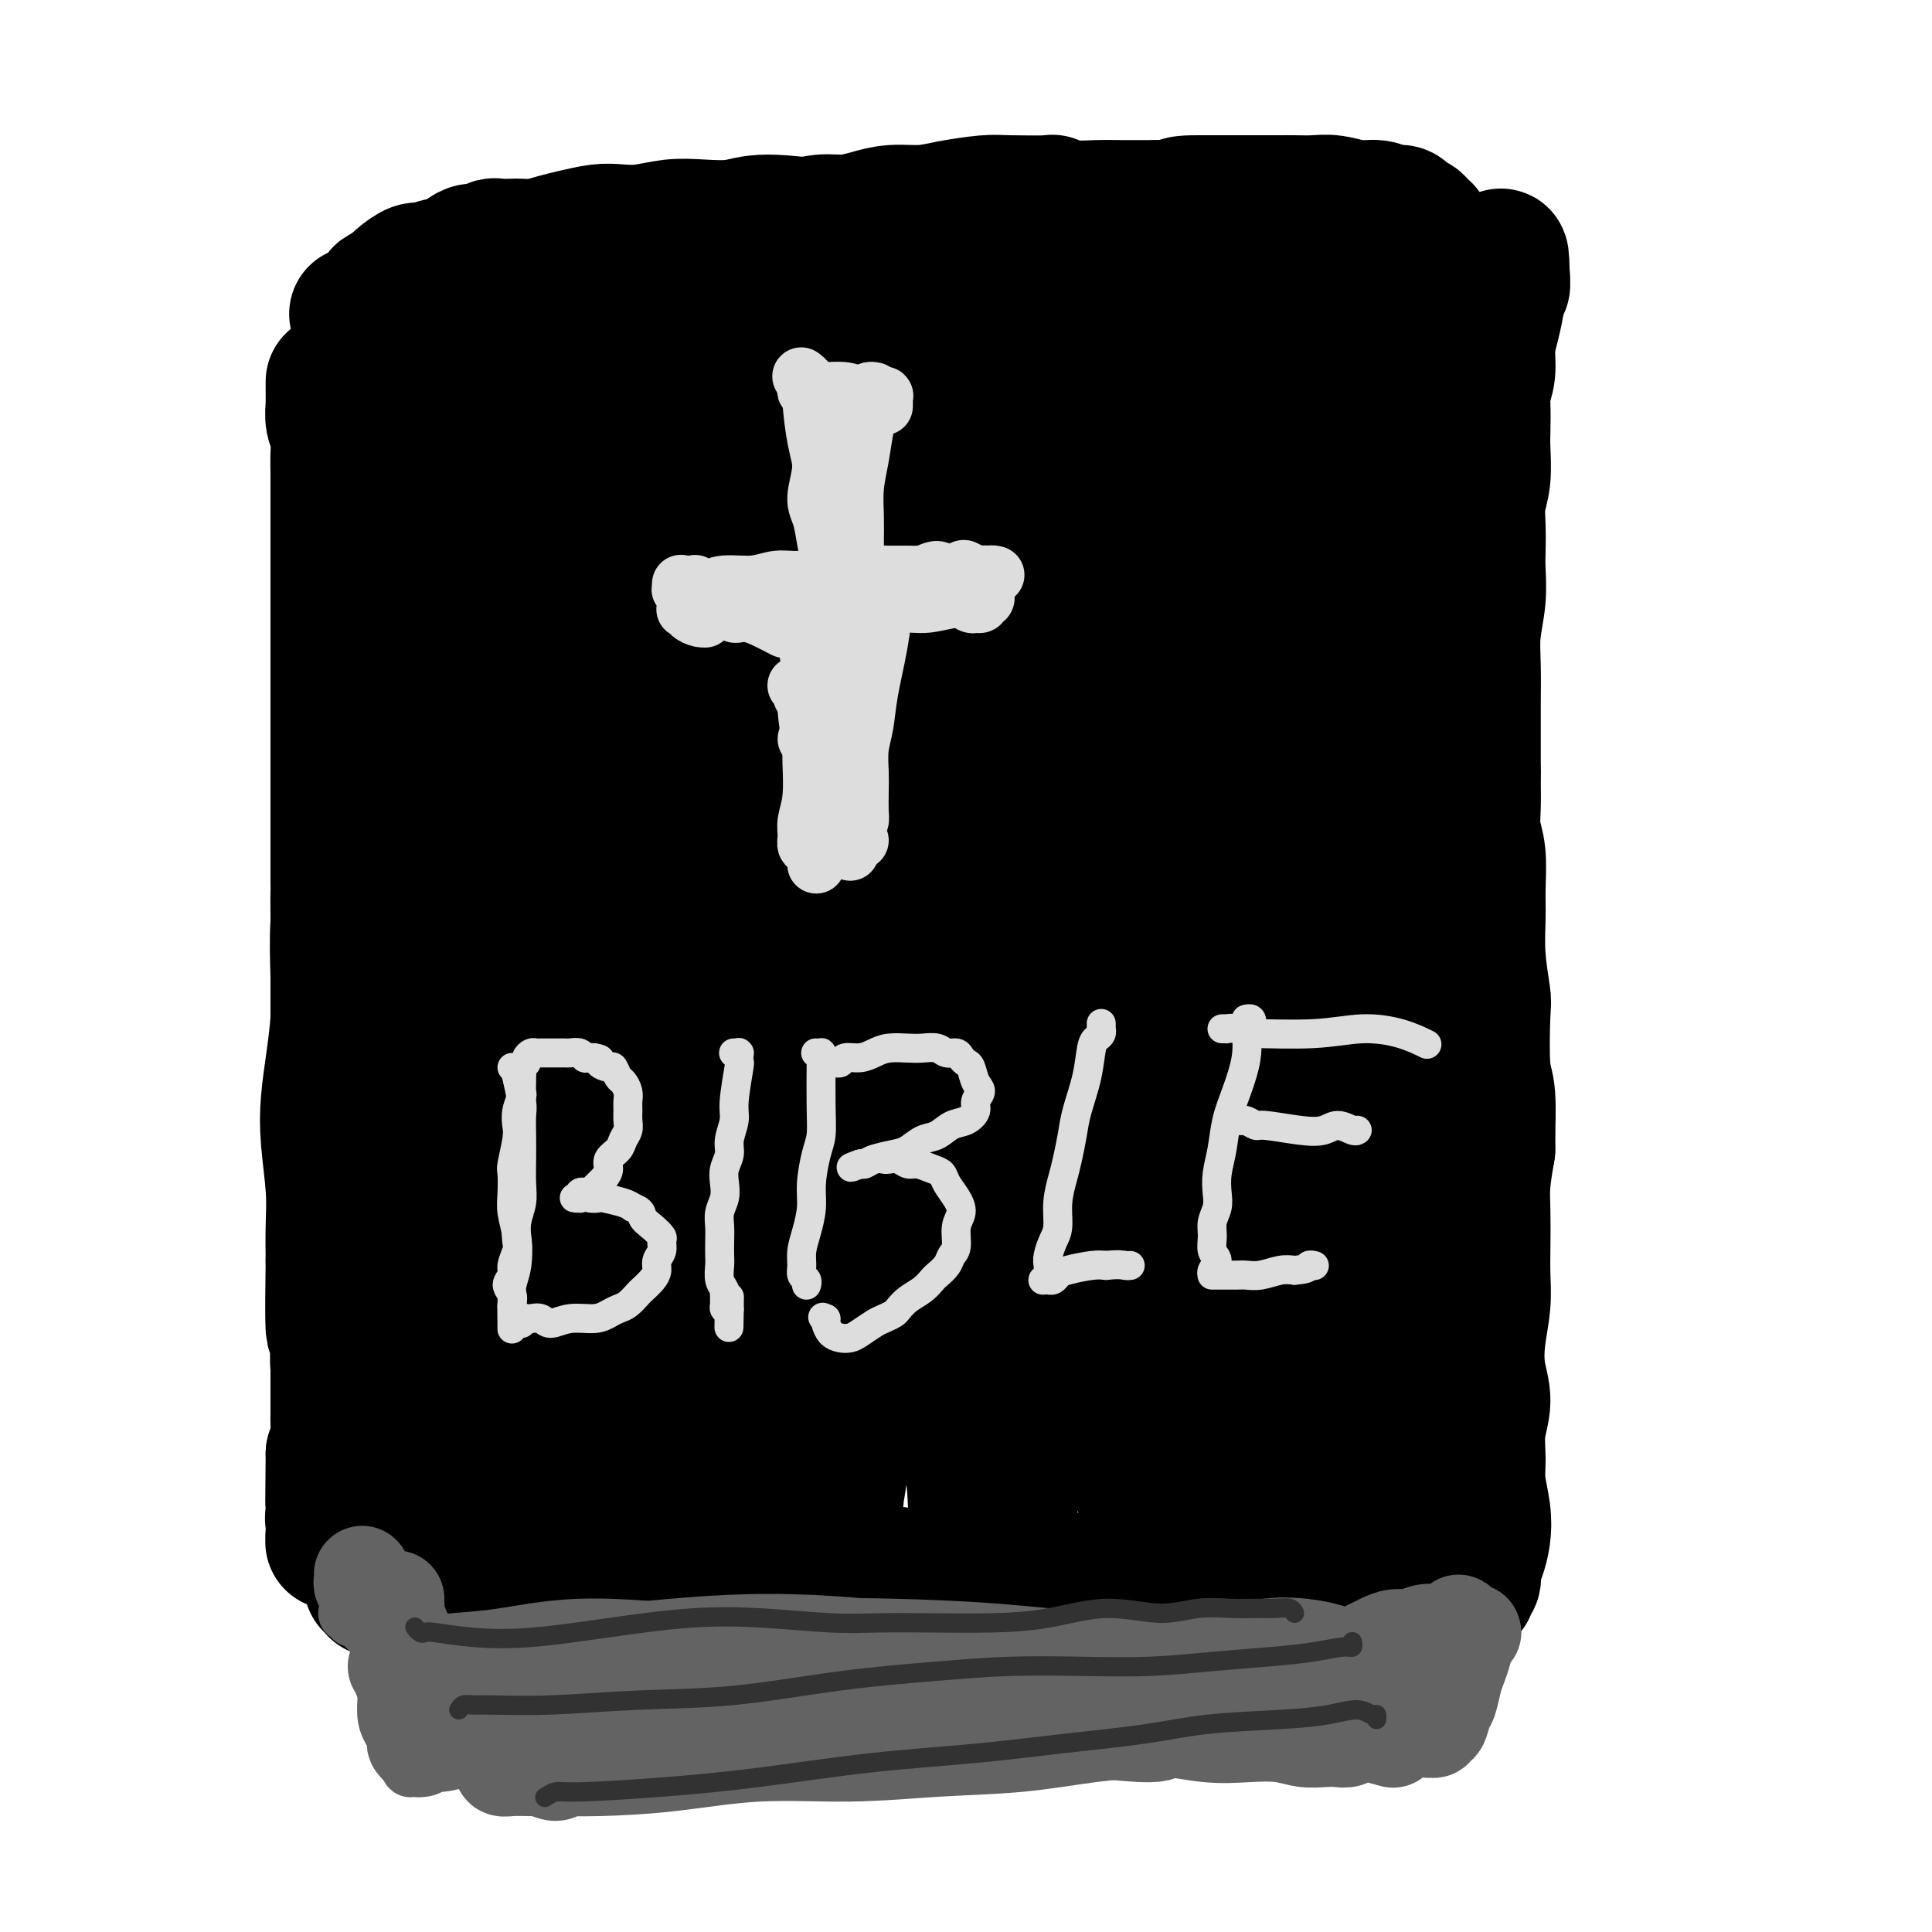 <svg viewBox='0 0 400 400' version='1.1' xmlns='http://www.w3.org/2000/svg' xmlns:xlink='http://www.w3.org/1999/xlink'><g fill='none' stroke='#000000' stroke-width='28' stroke-linecap='round' stroke-linejoin='round'><path d='M69,79c0.000,0.413 0.000,0.827 0,1c-0.000,0.173 -0.000,0.106 0,0c0.000,-0.106 0.000,-0.251 0,0c-0.000,0.251 -0.001,0.900 0,1c0.001,0.100 0.004,-0.347 0,0c-0.004,0.347 -0.015,1.488 0,2c0.015,0.512 0.057,0.394 0,1c-0.057,0.606 -0.211,1.935 0,3c0.211,1.065 0.789,1.866 1,3c0.211,1.134 0.057,2.603 0,4c-0.057,1.397 -0.015,2.724 0,4c0.015,1.276 0.004,2.501 0,4c-0.004,1.499 -0.001,3.273 0,5c0.001,1.727 0.000,3.406 0,5c-0.000,1.594 -0.000,3.104 0,5c0.000,1.896 0.000,4.178 0,6c-0.000,1.822 -0.000,3.183 0,5c0.000,1.817 0.000,4.091 0,6c-0.000,1.909 -0.000,3.452 0,5c0.000,1.548 0.000,3.101 0,5c-0.000,1.899 -0.000,4.143 0,6c0.000,1.857 0.000,3.328 0,5c-0.000,1.672 -0.000,3.546 0,5c0.000,1.454 0.000,2.489 0,4c-0.000,1.511 -0.000,3.498 0,5c0.000,1.502 0.000,2.520 0,4c-0.000,1.480 -0.000,3.423 0,5c0.000,1.577 0.000,2.789 0,4'/><path d='M70,182c0.155,16.654 0.041,6.787 0,4c-0.041,-2.787 -0.011,1.504 0,4c0.011,2.496 0.003,3.198 0,5c-0.003,1.802 -0.001,4.704 0,6c0.001,1.296 0.000,0.985 0,2c-0.000,1.015 -0.000,3.355 0,5c0.000,1.645 0.000,2.596 0,4c-0.000,1.404 -0.000,3.260 0,5c0.000,1.740 0.000,3.363 0,5c-0.000,1.637 -0.000,3.289 0,5c0.000,1.711 0.000,3.482 0,5c-0.000,1.518 -0.000,2.784 0,4c0.000,1.216 0.000,2.383 0,4c-0.000,1.617 -0.000,3.686 0,5c0.000,1.314 -0.000,1.874 0,3c0.000,1.126 0.000,2.819 0,4c-0.000,1.181 -0.000,1.852 0,3c0.000,1.148 0.000,2.774 0,4c-0.000,1.226 -0.000,2.053 0,3c0.000,0.947 0.000,2.013 0,3c-0.000,0.987 -0.000,1.895 0,3c0.000,1.105 0.000,2.406 0,4c-0.000,1.594 -0.000,3.480 0,5c0.000,1.520 0.000,2.672 0,4c-0.000,1.328 -0.000,2.830 0,4c0.000,1.170 0.001,2.007 0,3c-0.001,0.993 -0.003,2.142 0,3c0.003,0.858 0.011,1.426 0,2c-0.011,0.574 -0.041,1.155 0,2c0.041,0.845 0.155,1.956 0,3c-0.155,1.044 -0.577,2.022 -1,3'/><path d='M69,301c-0.155,18.702 -0.041,5.955 0,2c0.041,-3.955 0.010,0.880 0,3c-0.010,2.120 0.002,1.524 0,2c-0.002,0.476 -0.019,2.025 0,3c0.019,0.975 0.075,1.375 0,2c-0.075,0.625 -0.282,1.474 0,2c0.282,0.526 1.052,0.728 1,1c-0.052,0.272 -0.928,0.612 -1,1c-0.072,0.388 0.659,0.823 1,1c0.341,0.177 0.291,0.095 0,0c-0.291,-0.095 -0.824,-0.204 -1,0c-0.176,0.204 0.005,0.720 0,1c-0.005,0.280 -0.197,0.322 0,0c0.197,-0.322 0.784,-1.010 1,-1c0.216,0.010 0.062,0.717 0,1c-0.062,0.283 -0.031,0.141 0,0'/><path d='M77,328c-0.112,-0.113 -0.223,-0.226 0,0c0.223,0.226 0.781,0.793 1,1c0.219,0.207 0.100,0.056 0,0c-0.100,-0.056 -0.182,-0.015 0,0c0.182,0.015 0.629,0.004 1,0c0.371,-0.004 0.666,-0.001 1,0c0.334,0.001 0.708,0.000 1,0c0.292,-0.000 0.501,-0.000 1,0c0.499,0.000 1.287,0.000 2,0c0.713,-0.000 1.350,-0.000 2,0c0.650,0.000 1.314,0.001 2,0c0.686,-0.001 1.394,-0.004 2,0c0.606,0.004 1.109,0.015 2,0c0.891,-0.015 2.171,-0.057 3,0c0.829,0.057 1.208,0.212 2,0c0.792,-0.212 1.996,-0.793 3,-1c1.004,-0.207 1.806,-0.041 3,0c1.194,0.041 2.779,-0.042 4,0c1.221,0.042 2.077,0.208 3,0c0.923,-0.208 1.913,-0.792 3,-1c1.087,-0.208 2.272,-0.042 3,0c0.728,0.042 1.000,-0.041 2,0c1.000,0.041 2.729,0.207 4,0c1.271,-0.207 2.086,-0.788 3,-1c0.914,-0.212 1.927,-0.057 3,0c1.073,0.057 2.205,0.015 3,0c0.795,-0.015 1.252,-0.004 2,0c0.748,0.004 1.785,0.001 3,0c1.215,-0.001 2.607,-0.001 4,0'/><path d='M140,326c10.508,-0.309 5.280,-0.083 4,0c-1.280,0.083 1.390,0.022 3,0c1.610,-0.022 2.160,-0.006 3,0c0.840,0.006 1.972,0.002 3,0c1.028,-0.002 1.954,-0.000 3,0c1.046,0.000 2.212,0.000 3,0c0.788,-0.000 1.197,-0.000 2,0c0.803,0.000 2.000,0.000 3,0c1.000,-0.000 1.804,-0.000 3,0c1.196,0.000 2.785,0.000 4,0c1.215,-0.000 2.058,-0.001 3,0c0.942,0.001 1.984,0.004 3,0c1.016,-0.004 2.007,-0.015 3,0c0.993,0.015 1.987,0.057 3,0c1.013,-0.057 2.045,-0.211 3,0c0.955,0.211 1.834,0.789 3,1c1.166,0.211 2.619,0.057 4,0c1.381,-0.057 2.689,-0.015 4,0c1.311,0.015 2.625,0.004 4,0c1.375,-0.004 2.811,-0.002 4,0c1.189,0.002 2.131,0.006 4,0c1.869,-0.006 4.667,-0.020 6,0c1.333,0.020 1.203,0.073 2,0c0.797,-0.073 2.523,-0.272 4,0c1.477,0.272 2.705,1.015 4,1c1.295,-0.015 2.656,-0.789 4,-1c1.344,-0.211 2.669,0.139 4,0c1.331,-0.139 2.666,-0.768 4,-1c1.334,-0.232 2.667,-0.066 4,0c1.333,0.066 2.667,0.033 4,0'/><path d='M245,326c17.201,0.000 7.703,0.000 5,0c-2.703,-0.000 1.389,-0.000 4,0c2.611,0.000 3.741,0.000 5,0c1.259,-0.000 2.647,-0.000 4,0c1.353,0.000 2.673,0.000 4,0c1.327,-0.000 2.662,-0.001 4,0c1.338,0.001 2.679,0.004 4,0c1.321,-0.004 2.623,-0.015 4,0c1.377,0.015 2.830,0.057 4,0c1.170,-0.057 2.057,-0.211 3,0c0.943,0.211 1.941,0.789 3,1c1.059,0.211 2.179,0.055 3,0c0.821,-0.055 1.343,-0.010 2,0c0.657,0.010 1.448,-0.015 2,0c0.552,0.015 0.866,0.070 1,0c0.134,-0.070 0.087,-0.266 0,0c-0.087,0.266 -0.216,0.995 0,1c0.216,0.005 0.776,-0.713 1,-1c0.224,-0.287 0.112,-0.144 0,0'/><path d='M74,65c-0.120,-0.002 -0.240,-0.005 0,0c0.240,0.005 0.841,0.016 1,0c0.159,-0.016 -0.124,-0.060 0,0c0.124,0.060 0.655,0.223 1,0c0.345,-0.223 0.503,-0.833 1,-1c0.497,-0.167 1.332,0.110 2,0c0.668,-0.110 1.168,-0.608 2,-1c0.832,-0.392 1.997,-0.679 3,-1c1.003,-0.321 1.845,-0.678 3,-1c1.155,-0.322 2.622,-0.610 4,-1c1.378,-0.390 2.668,-0.881 4,-1c1.332,-0.119 2.707,0.136 4,0c1.293,-0.136 2.505,-0.663 4,-1c1.495,-0.337 3.273,-0.486 5,-1c1.727,-0.514 3.403,-1.395 5,-2c1.597,-0.605 3.115,-0.935 5,-1c1.885,-0.065 4.139,0.137 6,0c1.861,-0.137 3.331,-0.611 5,-1c1.669,-0.389 3.537,-0.692 5,-1c1.463,-0.308 2.519,-0.620 4,-1c1.481,-0.380 3.386,-0.830 5,-1c1.614,-0.170 2.938,-0.062 4,0c1.062,0.062 1.862,0.079 3,0c1.138,-0.079 2.614,-0.252 4,0c1.386,0.252 2.682,0.929 4,1c1.318,0.071 2.659,-0.465 4,-1'/><path d='M162,50c7.444,-0.575 4.052,-0.011 4,0c-0.052,0.011 3.234,-0.529 5,-1c1.766,-0.471 2.011,-0.872 3,-1c0.989,-0.128 2.722,0.018 4,0c1.278,-0.018 2.102,-0.201 3,0c0.898,0.201 1.871,0.786 3,1c1.129,0.214 2.416,0.057 4,0c1.584,-0.057 3.466,-0.015 5,0c1.534,0.015 2.721,0.004 4,0c1.279,-0.004 2.651,-0.002 4,0c1.349,0.002 2.674,0.004 4,0c1.326,-0.004 2.652,-0.015 4,0c1.348,0.015 2.719,0.057 4,0c1.281,-0.057 2.472,-0.212 4,0c1.528,0.212 3.394,0.793 5,1c1.606,0.207 2.951,0.041 4,0c1.049,-0.041 1.803,0.042 3,0c1.197,-0.042 2.836,-0.208 4,0c1.164,0.208 1.851,0.790 3,1c1.149,0.210 2.758,0.046 4,0c1.242,-0.046 2.117,0.025 3,0c0.883,-0.025 1.773,-0.146 3,0c1.227,0.146 2.790,0.560 4,1c1.210,0.440 2.067,0.905 3,1c0.933,0.095 1.940,-0.181 3,0c1.060,0.181 2.171,0.819 3,1c0.829,0.181 1.377,-0.095 2,0c0.623,0.095 1.322,0.562 2,1c0.678,0.438 1.336,0.849 2,1c0.664,0.151 1.332,0.043 2,0c0.668,-0.043 1.334,-0.022 2,0'/><path d='M269,56c8.465,1.309 3.627,1.083 2,1c-1.627,-0.083 -0.044,-0.022 1,0c1.044,0.022 1.550,0.006 2,0c0.450,-0.006 0.844,-0.001 1,0c0.156,0.001 0.073,-0.001 0,0c-0.073,0.001 -0.136,0.004 0,0c0.136,-0.004 0.470,-0.015 1,0c0.530,0.015 1.257,0.057 2,0c0.743,-0.057 1.504,-0.212 2,0c0.496,0.212 0.728,0.793 1,1c0.272,0.207 0.583,0.041 1,0c0.417,-0.041 0.939,0.042 1,0c0.061,-0.042 -0.337,-0.208 0,0c0.337,0.208 1.411,0.791 2,1c0.589,0.209 0.694,0.043 1,0c0.306,-0.043 0.814,0.037 1,0c0.186,-0.037 0.050,-0.192 0,0c-0.050,0.192 -0.013,0.731 0,1c0.013,0.269 0.004,0.268 0,0c-0.004,-0.268 -0.001,-0.804 0,-1c0.001,-0.196 0.000,-0.053 0,0c-0.000,0.053 -0.000,0.014 0,0c0.000,-0.014 -0.000,-0.004 0,0c0.000,0.004 0.000,0.001 0,0c-0.000,-0.001 -0.001,-0.000 0,0c0.001,0.000 0.004,0.001 0,0c-0.004,-0.001 -0.015,-0.003 0,0c0.015,0.003 0.056,0.011 0,0c-0.056,-0.011 -0.207,-0.041 0,0c0.207,0.041 0.774,0.155 1,0c0.226,-0.155 0.113,-0.577 0,-1'/><path d='M288,58c2.956,0.311 0.844,0.089 0,0c-0.844,-0.089 -0.422,-0.044 0,0'/><path d='M301,320c-0.113,-0.478 -0.227,-0.955 0,-1c0.227,-0.045 0.793,0.344 1,0c0.207,-0.344 0.055,-1.419 0,-2c-0.055,-0.581 -0.013,-0.666 0,-1c0.013,-0.334 -0.001,-0.916 0,-2c0.001,-1.084 0.018,-2.671 0,-4c-0.018,-1.329 -0.072,-2.400 0,-4c0.072,-1.600 0.268,-3.730 0,-6c-0.268,-2.270 -1.001,-4.679 -1,-7c0.001,-2.321 0.736,-4.554 1,-7c0.264,-2.446 0.057,-5.107 0,-8c-0.057,-2.893 0.036,-6.020 0,-9c-0.036,-2.980 -0.202,-5.814 0,-9c0.202,-3.186 0.771,-6.726 1,-10c0.229,-3.274 0.119,-6.284 0,-10c-0.119,-3.716 -0.246,-8.137 0,-10c0.246,-1.863 0.865,-1.167 1,-4c0.135,-2.833 -0.212,-9.193 0,-13c0.212,-3.807 0.985,-5.059 1,-7c0.015,-1.941 -0.728,-4.571 -1,-7c-0.272,-2.429 -0.072,-4.658 0,-7c0.072,-2.342 0.018,-4.797 0,-7c-0.018,-2.203 -0.000,-4.156 0,-6c0.000,-1.844 -0.018,-3.581 0,-5c0.018,-1.419 0.071,-2.522 0,-4c-0.071,-1.478 -0.268,-3.332 0,-5c0.268,-1.668 1.000,-3.151 1,-5c0.000,-1.849 -0.732,-4.062 -1,-6c-0.268,-1.938 -0.072,-3.599 0,-5c0.072,-1.401 0.021,-2.543 0,-4c-0.021,-1.457 -0.010,-3.228 0,-5'/><path d='M304,140c0.464,-29.134 0.125,-11.967 0,-6c-0.125,5.967 -0.037,0.736 0,-3c0.037,-3.736 0.024,-5.975 0,-8c-0.024,-2.025 -0.058,-3.836 0,-5c0.058,-1.164 0.208,-1.679 0,-3c-0.208,-1.321 -0.774,-3.446 -1,-5c-0.226,-1.554 -0.113,-2.537 0,-4c0.113,-1.463 0.228,-3.406 0,-5c-0.228,-1.594 -0.797,-2.839 -1,-4c-0.203,-1.161 -0.040,-2.239 0,-3c0.040,-0.761 -0.042,-1.204 0,-2c0.042,-0.796 0.207,-1.945 0,-3c-0.207,-1.055 -0.788,-2.015 -1,-3c-0.212,-0.985 -0.057,-1.994 0,-3c0.057,-1.006 0.015,-2.010 0,-3c-0.015,-0.990 -0.004,-1.967 0,-3c0.004,-1.033 0.001,-2.123 0,-3c-0.001,-0.877 -0.001,-1.541 0,-2c0.001,-0.459 0.002,-0.712 0,-1c-0.002,-0.288 -0.005,-0.612 0,-1c0.005,-0.388 0.020,-0.839 0,-1c-0.020,-0.161 -0.076,-0.030 0,0c0.076,0.030 0.283,-0.041 0,0c-0.283,0.041 -1.056,0.193 -1,0c0.056,-0.193 0.940,-0.733 1,-1c0.060,-0.267 -0.705,-0.262 -1,0c-0.295,0.262 -0.120,0.782 0,1c0.120,0.218 0.186,0.136 0,0c-0.186,-0.136 -0.625,-0.324 -1,0c-0.375,0.324 -0.688,1.162 -1,2'/><path d='M298,71c-0.500,0.500 -0.250,0.250 0,0'/><path d='M279,83c-0.049,-0.168 -0.098,-0.336 0,0c0.098,0.336 0.342,1.176 0,2c-0.342,0.824 -1.269,1.633 -2,6c-0.731,4.367 -1.266,12.291 -2,24c-0.734,11.709 -1.667,27.204 -2,43c-0.333,15.796 -0.065,31.893 1,47c1.065,15.107 2.927,29.224 4,41c1.073,11.776 1.355,21.210 2,29c0.645,7.790 1.651,13.936 2,19c0.349,5.064 0.041,9.047 0,11c-0.041,1.953 0.185,1.877 0,2c-0.185,0.123 -0.782,0.447 -1,0c-0.218,-0.447 -0.056,-1.664 0,-3c0.056,-1.336 0.007,-2.790 0,-5c-0.007,-2.210 0.027,-5.176 0,-10c-0.027,-4.824 -0.116,-11.505 0,-19c0.116,-7.495 0.436,-15.802 1,-26c0.564,-10.198 1.371,-22.287 2,-34c0.629,-11.713 1.080,-23.050 2,-35c0.920,-11.950 2.308,-24.513 4,-36c1.692,-11.487 3.686,-21.898 5,-31c1.314,-9.102 1.947,-16.896 2,-23c0.053,-6.104 -0.474,-10.517 -1,-13c-0.526,-2.483 -1.051,-3.035 -2,-2c-0.949,1.035 -2.324,3.659 -4,9c-1.676,5.341 -3.655,13.400 -6,22c-2.345,8.600 -5.057,17.741 -7,27c-1.943,9.259 -3.119,18.636 -4,29c-0.881,10.364 -1.468,21.713 -2,34c-0.532,12.287 -1.009,25.510 -1,38c0.009,12.490 0.505,24.245 1,36'/><path d='M271,265c0.119,22.010 1.416,23.036 2,27c0.584,3.964 0.455,10.868 1,15c0.545,4.132 1.764,5.493 2,6c0.236,0.507 -0.510,0.162 -1,0c-0.490,-0.162 -0.723,-0.139 -1,-1c-0.277,-0.861 -0.598,-2.607 -1,-5c-0.402,-2.393 -0.885,-5.435 -2,-11c-1.115,-5.565 -2.861,-13.654 -4,-24c-1.139,-10.346 -1.672,-22.951 -2,-36c-0.328,-13.049 -0.453,-26.543 0,-40c0.453,-13.457 1.484,-26.877 3,-41c1.516,-14.123 3.517,-28.950 6,-42c2.483,-13.050 5.448,-24.324 7,-34c1.552,-9.676 1.690,-17.756 2,-23c0.310,-5.244 0.792,-7.653 0,-8c-0.792,-0.347 -2.860,1.368 -5,5c-2.140,3.632 -4.353,9.179 -7,18c-2.647,8.821 -5.727,20.914 -8,33c-2.273,12.086 -3.740,24.163 -5,38c-1.260,13.837 -2.312,29.434 -3,46c-0.688,16.566 -1.011,34.101 -1,50c0.011,15.899 0.355,30.160 1,42c0.645,11.840 1.592,21.257 2,28c0.408,6.743 0.278,10.811 0,13c-0.278,2.189 -0.703,2.500 -1,2c-0.297,-0.500 -0.464,-1.812 -1,-5c-0.536,-3.188 -1.439,-8.252 -3,-17c-1.561,-8.748 -3.779,-21.180 -5,-35c-1.221,-13.820 -1.444,-29.028 -1,-44c0.444,-14.972 1.555,-29.706 3,-44c1.445,-14.294 3.222,-28.147 5,-42'/><path d='M254,136c1.899,-19.791 2.647,-26.268 4,-34c1.353,-7.732 3.309,-16.718 4,-23c0.691,-6.282 0.115,-9.861 0,-12c-0.115,-2.139 0.231,-2.837 0,-3c-0.231,-0.163 -1.040,0.208 -2,3c-0.960,2.792 -2.072,8.005 -5,17c-2.928,8.995 -7.672,21.772 -11,36c-3.328,14.228 -5.239,29.905 -7,46c-1.761,16.095 -3.372,32.607 -4,48c-0.628,15.393 -0.273,29.668 0,42c0.273,12.332 0.462,22.723 1,31c0.538,8.277 1.423,14.442 2,18c0.577,3.558 0.845,4.510 1,5c0.155,0.490 0.196,0.519 0,0c-0.196,-0.519 -0.628,-1.586 -1,-3c-0.372,-1.414 -0.682,-3.176 -1,-7c-0.318,-3.824 -0.643,-9.708 -1,-19c-0.357,-9.292 -0.745,-21.990 -1,-35c-0.255,-13.010 -0.375,-26.332 0,-40c0.375,-13.668 1.247,-27.682 2,-40c0.753,-12.318 1.387,-22.939 2,-32c0.613,-9.061 1.204,-16.564 2,-23c0.796,-6.436 1.798,-11.807 2,-16c0.202,-4.193 -0.397,-7.207 -1,-9c-0.603,-1.793 -1.211,-2.364 -2,-3c-0.789,-0.636 -1.761,-1.338 -2,-2c-0.239,-0.662 0.254,-1.285 0,-1c-0.254,0.285 -1.254,1.479 -3,6c-1.746,4.521 -4.239,12.371 -7,24c-2.761,11.629 -5.789,27.037 -8,42c-2.211,14.963 -3.606,29.482 -5,44'/><path d='M213,196c-2.095,15.247 -0.833,10.363 -1,21c-0.167,10.637 -1.761,36.795 -2,52c-0.239,15.205 0.879,19.458 1,24c0.121,4.542 -0.756,9.374 -1,12c-0.244,2.626 0.144,3.048 0,3c-0.144,-0.048 -0.822,-0.564 -1,-2c-0.178,-1.436 0.143,-3.790 0,-7c-0.143,-3.210 -0.750,-7.275 -1,-12c-0.250,-4.725 -0.142,-10.111 0,-15c0.142,-4.889 0.319,-9.282 1,-14c0.681,-4.718 1.865,-9.761 3,-16c1.135,-6.239 2.219,-13.674 3,-21c0.781,-7.326 1.259,-14.544 2,-23c0.741,-8.456 1.744,-18.149 3,-28c1.256,-9.851 2.763,-19.858 4,-30c1.237,-10.142 2.203,-20.418 3,-29c0.797,-8.582 1.424,-15.468 2,-22c0.576,-6.532 1.103,-12.709 1,-16c-0.103,-3.291 -0.834,-3.697 -1,-4c-0.166,-0.303 0.232,-0.504 -1,2c-1.232,2.504 -4.094,7.712 -7,16c-2.906,8.288 -5.854,19.657 -8,31c-2.146,11.343 -3.489,22.659 -5,35c-1.511,12.341 -3.191,25.706 -4,39c-0.809,13.294 -0.749,26.516 -1,38c-0.251,11.484 -0.813,21.231 -1,30c-0.187,8.769 0.002,16.560 0,23c-0.002,6.440 -0.197,11.530 0,16c0.197,4.470 0.784,8.319 1,11c0.216,2.681 0.062,4.195 0,5c-0.062,0.805 -0.031,0.903 0,1'/><path d='M203,316c-0.344,18.606 -0.703,3.121 -1,-4c-0.297,-7.121 -0.533,-5.877 -1,-10c-0.467,-4.123 -1.167,-13.611 -2,-24c-0.833,-10.389 -1.799,-21.677 -2,-34c-0.201,-12.323 0.363,-25.680 1,-39c0.637,-13.320 1.348,-26.603 2,-39c0.652,-12.397 1.247,-23.907 2,-34c0.753,-10.093 1.664,-18.770 2,-25c0.336,-6.230 0.096,-10.015 0,-12c-0.096,-1.985 -0.049,-2.172 -1,-1c-0.951,1.172 -2.902,3.703 -5,10c-2.098,6.297 -4.344,16.361 -7,27c-2.656,10.639 -5.722,21.851 -8,34c-2.278,12.149 -3.770,25.233 -5,38c-1.230,12.767 -2.200,25.218 -3,37c-0.800,11.782 -1.431,22.896 -2,32c-0.569,9.104 -1.076,16.200 -1,22c0.076,5.800 0.735,10.306 1,13c0.265,2.694 0.136,3.577 0,4c-0.136,0.423 -0.280,0.388 0,-1c0.280,-1.388 0.984,-4.127 1,-9c0.016,-4.873 -0.655,-11.881 -1,-21c-0.345,-9.119 -0.362,-20.351 0,-32c0.362,-11.649 1.103,-23.716 2,-36c0.897,-12.284 1.949,-24.787 3,-36c1.051,-11.213 2.099,-21.138 3,-29c0.901,-7.862 1.653,-13.662 2,-17c0.347,-3.338 0.289,-4.214 0,-5c-0.289,-0.786 -0.809,-1.481 -1,-1c-0.191,0.481 -0.055,2.137 -1,7c-0.945,4.863 -2.973,12.931 -5,21'/><path d='M176,152c-3.177,10.535 -7.619,23.373 -11,36c-3.381,12.627 -5.702,25.044 -8,36c-2.298,10.956 -4.572,20.452 -6,29c-1.428,8.548 -2.008,16.148 -4,22c-1.992,5.852 -5.396,9.956 -8,13c-2.604,3.044 -4.410,5.028 -6,6c-1.590,0.972 -2.966,0.932 -4,1c-1.034,0.068 -1.727,0.244 -2,0c-0.273,-0.244 -0.126,-0.908 0,-2c0.126,-1.092 0.231,-2.613 1,-5c0.769,-2.387 2.204,-5.640 5,-11c2.796,-5.360 6.955,-12.827 11,-19c4.045,-6.173 7.977,-11.052 12,-16c4.023,-4.948 8.137,-9.965 12,-14c3.863,-4.035 7.474,-7.089 10,-9c2.526,-1.911 3.967,-2.678 5,-3c1.033,-0.322 1.659,-0.198 2,1c0.341,1.198 0.396,3.470 -1,7c-1.396,3.530 -4.243,8.317 -8,14c-3.757,5.683 -8.424,12.261 -14,19c-5.576,6.739 -12.059,13.638 -18,20c-5.941,6.362 -11.338,12.185 -16,17c-4.662,4.815 -8.587,8.620 -11,11c-2.413,2.380 -3.313,3.333 -4,4c-0.687,0.667 -1.160,1.047 -1,1c0.160,-0.047 0.955,-0.521 2,-1c1.045,-0.479 2.341,-0.963 4,-3c1.659,-2.037 3.682,-5.629 7,-10c3.318,-4.371 7.932,-9.523 13,-15c5.068,-5.477 10.591,-11.279 15,-16c4.409,-4.721 7.705,-8.360 11,-12'/><path d='M164,253c10.000,-10.053 9.501,-7.185 11,-7c1.499,0.185 4.996,-2.312 7,-3c2.004,-0.688 2.516,0.432 3,1c0.484,0.568 0.941,0.584 1,1c0.059,0.416 -0.279,1.234 -1,3c-0.721,1.766 -1.823,4.482 -4,7c-2.177,2.518 -5.427,4.838 -9,9c-3.573,4.162 -7.469,10.165 -12,15c-4.531,4.835 -9.699,8.500 -13,11c-3.301,2.500 -4.737,3.834 -6,5c-1.263,1.166 -2.353,2.164 -3,3c-0.647,0.836 -0.850,1.511 -1,2c-0.150,0.489 -0.246,0.794 0,1c0.246,0.206 0.835,0.313 2,0c1.165,-0.313 2.908,-1.046 5,-2c2.092,-0.954 4.534,-2.128 7,-3c2.466,-0.872 4.955,-1.442 8,-2c3.045,-0.558 6.644,-1.104 10,-2c3.356,-0.896 6.468,-2.141 9,-3c2.532,-0.859 4.484,-1.333 6,-2c1.516,-0.667 2.598,-1.526 3,-2c0.402,-0.474 0.126,-0.564 -1,0c-1.126,0.564 -3.103,1.780 -6,3c-2.897,1.220 -6.715,2.443 -12,5c-5.285,2.557 -12.036,6.448 -18,10c-5.964,3.552 -11.141,6.764 -15,9c-3.859,2.236 -6.399,3.497 -8,4c-1.601,0.503 -2.264,0.248 -3,0c-0.736,-0.248 -1.544,-0.490 -2,-1c-0.456,-0.510 -0.559,-1.289 -1,-2c-0.441,-0.711 -1.221,-1.356 -2,-2'/><path d='M119,311c-1.735,-0.774 -2.072,-0.209 -3,0c-0.928,0.209 -2.447,0.062 -4,0c-1.553,-0.062 -3.139,-0.037 -5,0c-1.861,0.037 -3.996,0.088 -5,0c-1.004,-0.088 -0.878,-0.315 -2,-1c-1.122,-0.685 -3.493,-1.830 -5,-3c-1.507,-1.170 -2.149,-2.366 -3,-3c-0.851,-0.634 -1.912,-0.706 -3,-1c-1.088,-0.294 -2.202,-0.809 -3,-1c-0.798,-0.191 -1.281,-0.060 -2,0c-0.719,0.060 -1.673,0.047 -2,0c-0.327,-0.047 -0.028,-0.127 0,0c0.028,0.127 -0.215,0.461 0,0c0.215,-0.461 0.887,-1.715 2,-3c1.113,-1.285 2.666,-2.599 4,-5c1.334,-2.401 2.449,-5.889 4,-10c1.551,-4.111 3.539,-8.844 6,-15c2.461,-6.156 5.394,-13.733 8,-21c2.606,-7.267 4.885,-14.223 7,-20c2.115,-5.777 4.065,-10.375 5,-13c0.935,-2.625 0.856,-3.279 1,-4c0.144,-0.721 0.511,-1.511 0,-1c-0.511,0.511 -1.899,2.322 -3,5c-1.101,2.678 -1.916,6.224 -4,11c-2.084,4.776 -5.437,10.781 -8,17c-2.563,6.219 -4.337,12.652 -6,19c-1.663,6.348 -3.216,12.610 -5,18c-1.784,5.390 -3.798,9.909 -5,14c-1.202,4.091 -1.593,7.755 -2,10c-0.407,2.245 -0.831,3.070 -1,3c-0.169,-0.070 -0.085,-1.035 0,-2'/><path d='M85,305c-2.543,8.834 0.601,-0.082 2,-6c1.399,-5.918 1.053,-8.838 2,-15c0.947,-6.162 3.186,-15.567 5,-25c1.814,-9.433 3.204,-18.896 5,-28c1.796,-9.104 3.997,-17.851 6,-26c2.003,-8.149 3.806,-15.702 6,-22c2.194,-6.298 4.778,-11.343 6,-16c1.222,-4.657 1.082,-8.927 2,-13c0.918,-4.073 2.894,-7.948 4,-11c1.106,-3.052 1.342,-5.282 2,-7c0.658,-1.718 1.739,-2.924 2,-3c0.261,-0.076 -0.299,0.978 -1,4c-0.701,3.022 -1.544,8.012 -4,15c-2.456,6.988 -6.527,15.973 -10,25c-3.473,9.027 -6.349,18.096 -9,27c-2.651,8.904 -5.078,17.642 -8,26c-2.922,8.358 -6.339,16.336 -9,23c-2.661,6.664 -4.567,12.012 -6,15c-1.433,2.988 -2.394,3.615 -3,4c-0.606,0.385 -0.856,0.529 -1,0c-0.144,-0.529 -0.183,-1.732 0,-4c0.183,-2.268 0.586,-5.603 1,-11c0.414,-5.397 0.839,-12.857 2,-22c1.161,-9.143 3.059,-19.967 5,-30c1.941,-10.033 3.925,-19.273 6,-28c2.075,-8.727 4.240,-16.939 6,-24c1.760,-7.061 3.115,-12.969 4,-18c0.885,-5.031 1.299,-9.183 2,-13c0.701,-3.817 1.689,-7.297 2,-9c0.311,-1.703 -0.054,-1.629 0,-2c0.054,-0.371 0.527,-1.185 1,-2'/><path d='M105,109c3.300,-15.051 1.050,-4.679 0,-1c-1.050,3.679 -0.900,0.664 -1,0c-0.100,-0.664 -0.450,1.024 -1,3c-0.550,1.976 -1.299,4.242 -2,7c-0.701,2.758 -1.354,6.009 -2,10c-0.646,3.991 -1.284,8.721 -2,14c-0.716,5.279 -1.509,11.108 -2,17c-0.491,5.892 -0.679,11.846 -1,18c-0.321,6.154 -0.776,12.508 -1,18c-0.224,5.492 -0.217,10.121 0,14c0.217,3.879 0.643,7.006 1,9c0.357,1.994 0.645,2.854 1,3c0.355,0.146 0.777,-0.421 1,-1c0.223,-0.579 0.248,-1.171 0,-3c-0.248,-1.829 -0.767,-4.895 -1,-9c-0.233,-4.105 -0.180,-9.250 0,-16c0.180,-6.750 0.487,-15.107 1,-23c0.513,-7.893 1.232,-15.323 2,-22c0.768,-6.677 1.584,-12.603 2,-18c0.416,-5.397 0.432,-10.265 1,-14c0.568,-3.735 1.689,-6.335 2,-8c0.311,-1.665 -0.189,-2.394 0,-3c0.189,-0.606 1.065,-1.087 2,-2c0.935,-0.913 1.928,-2.257 3,-4c1.072,-1.743 2.223,-3.884 3,-5c0.777,-1.116 1.182,-1.208 2,-1c0.818,0.208 2.051,0.716 2,5c-0.051,4.284 -1.385,12.344 -2,16c-0.615,3.656 -0.512,2.907 -2,13c-1.488,10.093 -4.568,31.026 -6,46c-1.432,14.974 -1.216,23.987 -1,33'/><path d='M104,205c-1.771,22.889 -0.700,26.110 0,34c0.700,7.890 1.028,20.447 1,30c-0.028,9.553 -0.412,16.100 0,21c0.412,4.900 1.620,8.152 2,10c0.380,1.848 -0.066,2.291 0,2c0.066,-0.291 0.645,-1.317 1,-3c0.355,-1.683 0.484,-4.024 1,-9c0.516,-4.976 1.417,-12.588 3,-21c1.583,-8.412 3.849,-17.624 6,-28c2.151,-10.376 4.188,-21.916 7,-33c2.812,-11.084 6.398,-21.714 10,-31c3.602,-9.286 7.218,-17.230 10,-23c2.782,-5.770 4.729,-9.368 6,-11c1.271,-1.632 1.865,-1.299 1,2c-0.865,3.299 -3.191,9.562 -6,17c-2.809,7.438 -6.102,16.050 -10,26c-3.898,9.950 -8.400,21.239 -12,31c-3.600,9.761 -6.296,17.993 -9,26c-2.704,8.007 -5.416,15.789 -7,23c-1.584,7.211 -2.040,13.850 -3,19c-0.960,5.150 -2.424,8.811 -3,11c-0.576,2.189 -0.263,2.906 0,3c0.263,0.094 0.477,-0.437 1,-2c0.523,-1.563 1.355,-4.159 3,-9c1.645,-4.841 4.103,-11.926 7,-21c2.897,-9.074 6.233,-20.136 10,-31c3.767,-10.864 7.965,-21.530 12,-32c4.035,-10.470 7.906,-20.745 12,-30c4.094,-9.255 8.410,-17.492 13,-25c4.590,-7.508 9.454,-14.288 13,-20c3.546,-5.712 5.773,-10.356 8,-15'/><path d='M181,116c6.098,-11.243 4.344,-9.349 4,-10c-0.344,-0.651 0.723,-3.847 1,-5c0.277,-1.153 -0.236,-0.263 -1,1c-0.764,1.263 -1.778,2.900 -4,7c-2.222,4.100 -5.651,10.664 -10,19c-4.349,8.336 -9.619,18.444 -14,27c-4.381,8.556 -7.874,15.561 -11,22c-3.126,6.439 -5.886,12.311 -9,19c-3.114,6.689 -6.583,14.196 -9,21c-2.417,6.804 -3.781,12.906 -5,18c-1.219,5.094 -2.292,9.180 -3,12c-0.708,2.820 -1.049,4.375 -1,5c0.049,0.625 0.490,0.320 1,-1c0.510,-1.320 1.089,-3.654 2,-7c0.911,-3.346 2.154,-7.704 4,-14c1.846,-6.296 4.294,-14.528 7,-23c2.706,-8.472 5.669,-17.182 9,-26c3.331,-8.818 7.028,-17.743 11,-26c3.972,-8.257 8.217,-15.848 12,-22c3.783,-6.152 7.104,-10.867 9,-14c1.896,-3.133 2.366,-4.685 3,-6c0.634,-1.315 1.433,-2.392 2,-3c0.567,-0.608 0.901,-0.747 1,-1c0.099,-0.253 -0.038,-0.621 0,-1c0.038,-0.379 0.251,-0.768 0,-1c-0.251,-0.232 -0.965,-0.308 -3,2c-2.035,2.308 -5.391,7.000 -10,15c-4.609,8.000 -10.473,19.309 -16,31c-5.527,11.691 -10.719,23.763 -15,34c-4.281,10.237 -7.652,18.639 -10,26c-2.348,7.361 -3.674,13.680 -5,20'/><path d='M121,235c-5.276,15.354 -3.465,13.741 -3,14c0.465,0.259 -0.416,2.392 -1,6c-0.584,3.608 -0.871,8.691 -1,11c-0.129,2.309 -0.100,1.844 0,1c0.100,-0.844 0.272,-2.065 1,-4c0.728,-1.935 2.012,-4.583 4,-10c1.988,-5.417 4.681,-13.605 8,-22c3.319,-8.395 7.264,-16.999 11,-26c3.736,-9.001 7.263,-18.400 12,-27c4.737,-8.600 10.683,-16.399 16,-24c5.317,-7.601 10.004,-15.002 14,-21c3.996,-5.998 7.302,-10.592 10,-14c2.698,-3.408 4.789,-5.632 6,-7c1.211,-1.368 1.541,-1.882 2,-2c0.459,-0.118 1.047,0.161 1,0c-0.047,-0.161 -0.728,-0.760 -1,-1c-0.272,-0.240 -0.136,-0.120 0,0'/><path d='M288,66c-0.089,-0.357 -0.179,-0.714 0,-1c0.179,-0.286 0.625,-0.500 1,-1c0.375,-0.500 0.678,-1.285 1,-2c0.322,-0.715 0.665,-1.361 1,-2c0.335,-0.639 0.664,-1.270 1,-2c0.336,-0.730 0.678,-1.558 1,-2c0.322,-0.442 0.622,-0.499 1,-1c0.378,-0.501 0.833,-1.445 1,-2c0.167,-0.555 0.044,-0.722 0,-1c-0.044,-0.278 -0.011,-0.666 0,-1c0.011,-0.334 0.000,-0.614 0,-1c-0.000,-0.386 0.011,-0.878 0,-1c-0.011,-0.122 -0.044,0.126 0,0c0.044,-0.126 0.166,-0.625 0,-1c-0.166,-0.375 -0.621,-0.626 -1,-1c-0.379,-0.374 -0.681,-0.870 -1,-1c-0.319,-0.130 -0.654,0.105 -1,0c-0.346,-0.105 -0.702,-0.549 -1,-1c-0.298,-0.451 -0.537,-0.909 -1,-1c-0.463,-0.091 -1.151,0.186 -2,0c-0.849,-0.186 -1.858,-0.834 -3,-1c-1.142,-0.166 -2.415,0.152 -4,0c-1.585,-0.152 -3.480,-0.773 -5,-1c-1.520,-0.227 -2.663,-0.061 -4,0c-1.337,0.061 -2.868,0.016 -4,0c-1.132,-0.016 -1.864,-0.004 -3,0c-1.136,0.004 -2.676,0.001 -4,0c-1.324,-0.001 -2.433,-0.000 -3,0c-0.567,0.000 -0.590,0.000 -2,0c-1.410,-0.000 -4.205,-0.000 -7,0'/><path d='M249,42c-7.033,-0.083 -4.115,0.710 -4,1c0.115,0.290 -2.573,0.077 -4,0c-1.427,-0.077 -1.595,-0.020 -3,0c-1.405,0.020 -4.049,0.002 -5,0c-0.951,-0.002 -0.209,0.014 -1,0c-0.791,-0.014 -3.114,-0.056 -5,0c-1.886,0.056 -3.334,0.210 -5,0c-1.666,-0.210 -3.550,-0.786 -4,-1c-0.450,-0.214 0.535,-0.068 -1,0c-1.535,0.068 -5.589,0.056 -8,0c-2.411,-0.056 -3.179,-0.156 -5,0c-1.821,0.156 -4.695,0.568 -7,1c-2.305,0.432 -4.040,0.885 -6,1c-1.960,0.115 -4.145,-0.109 -6,0c-1.855,0.109 -3.382,0.550 -5,1c-1.618,0.450 -3.329,0.908 -5,1c-1.671,0.092 -3.303,-0.181 -5,0c-1.697,0.181 -3.459,0.815 -5,1c-1.541,0.185 -2.862,-0.080 -4,0c-1.138,0.080 -2.092,0.505 -3,1c-0.908,0.495 -1.771,1.060 -3,1c-1.229,-0.060 -2.825,-0.745 -4,-1c-1.175,-0.255 -1.931,-0.081 -3,0c-1.069,0.081 -2.453,0.068 -4,0c-1.547,-0.068 -3.257,-0.191 -4,0c-0.743,0.191 -0.519,0.695 -2,1c-1.481,0.305 -4.668,0.410 -7,1c-2.332,0.590 -3.811,1.663 -5,2c-1.189,0.337 -2.089,-0.063 -3,0c-0.911,0.063 -1.832,0.589 -3,1c-1.168,0.411 -2.584,0.705 -4,1'/><path d='M116,54c-4.364,1.123 -3.276,0.932 -4,1c-0.724,0.068 -3.262,0.396 -5,1c-1.738,0.604 -2.678,1.483 -4,2c-1.322,0.517 -3.026,0.674 -4,1c-0.974,0.326 -1.219,0.823 -2,1c-0.781,0.177 -2.097,0.033 -3,0c-0.903,-0.033 -1.394,0.044 -2,0c-0.606,-0.044 -1.328,-0.208 -2,0c-0.672,0.208 -1.294,0.788 -2,1c-0.706,0.212 -1.496,0.057 -2,0c-0.504,-0.057 -0.724,-0.015 -1,0c-0.276,0.015 -0.610,0.004 -1,0c-0.390,-0.004 -0.837,-0.001 -1,0c-0.163,0.001 -0.044,-0.001 0,0c0.044,0.001 0.012,0.004 0,0c-0.012,-0.004 -0.003,-0.016 0,0c0.003,0.016 0.002,0.058 0,0c-0.002,-0.058 -0.003,-0.217 0,0c0.003,0.217 0.012,0.811 0,1c-0.012,0.189 -0.045,-0.026 0,0c0.045,0.026 0.167,0.293 0,1c-0.167,0.707 -0.624,1.853 -1,3c-0.376,1.147 -0.672,2.293 -1,4c-0.328,1.707 -0.687,3.974 -1,7c-0.313,3.026 -0.579,6.811 -1,10c-0.421,3.189 -0.998,5.782 -1,9c-0.002,3.218 0.571,7.062 1,10c0.429,2.938 0.715,4.969 1,7'/><path d='M80,113c0.493,3.203 0.724,2.710 1,3c0.276,0.290 0.597,1.362 1,2c0.403,0.638 0.888,0.841 1,1c0.112,0.159 -0.150,0.274 0,0c0.150,-0.274 0.712,-0.939 1,-2c0.288,-1.061 0.300,-2.519 1,-5c0.700,-2.481 2.086,-5.983 3,-9c0.914,-3.017 1.355,-5.547 2,-8c0.645,-2.453 1.493,-4.829 2,-7c0.507,-2.171 0.673,-4.135 1,-6c0.327,-1.865 0.814,-3.630 1,-5c0.186,-1.370 0.069,-2.347 0,-3c-0.069,-0.653 -0.092,-0.984 0,-1c0.092,-0.016 0.297,0.282 0,1c-0.297,0.718 -1.096,1.855 -2,4c-0.904,2.145 -1.914,5.300 -3,10c-1.086,4.700 -2.247,10.947 -3,16c-0.753,5.053 -1.098,8.912 -1,12c0.098,3.088 0.638,5.404 1,7c0.362,1.596 0.545,2.470 1,3c0.455,0.530 1.183,0.716 2,0c0.817,-0.716 1.722,-2.333 3,-4c1.278,-1.667 2.930,-3.384 5,-7c2.070,-3.616 4.560,-9.130 8,-15c3.440,-5.870 7.831,-12.095 11,-17c3.169,-4.905 5.115,-8.491 7,-11c1.885,-2.509 3.710,-3.940 5,-5c1.290,-1.060 2.047,-1.748 3,-2c0.953,-0.252 2.103,-0.068 3,0c0.897,0.068 1.542,0.019 2,1c0.458,0.981 0.729,2.990 1,5'/><path d='M137,71c0.906,2.038 0.173,4.135 -1,7c-1.173,2.865 -2.784,6.500 -4,10c-1.216,3.500 -2.037,6.866 -3,10c-0.963,3.134 -2.068,6.037 -3,8c-0.932,1.963 -1.691,2.987 -2,4c-0.309,1.013 -0.167,2.016 0,2c0.167,-0.016 0.360,-1.051 1,-2c0.640,-0.949 1.726,-1.814 3,-4c1.274,-2.186 2.737,-5.695 5,-9c2.263,-3.305 5.326,-6.405 8,-10c2.674,-3.595 4.959,-7.684 7,-11c2.041,-3.316 3.840,-5.857 5,-7c1.160,-1.143 1.683,-0.886 2,-1c0.317,-0.114 0.430,-0.597 0,0c-0.430,0.597 -1.403,2.274 -3,6c-1.597,3.726 -3.820,9.502 -6,16c-2.180,6.498 -4.319,13.718 -6,20c-1.681,6.282 -2.906,11.624 -4,16c-1.094,4.376 -2.059,7.784 -3,10c-0.941,2.216 -1.860,3.239 -2,4c-0.140,0.761 0.499,1.260 1,1c0.501,-0.260 0.865,-1.281 2,-3c1.135,-1.719 3.040,-4.138 6,-8c2.960,-3.862 6.974,-9.167 11,-15c4.026,-5.833 8.065,-12.193 12,-17c3.935,-4.807 7.766,-8.059 11,-11c3.234,-2.941 5.872,-5.570 8,-7c2.128,-1.430 3.746,-1.662 5,-2c1.254,-0.338 2.145,-0.783 3,-1c0.855,-0.217 1.673,-0.205 2,0c0.327,0.205 0.164,0.602 0,1'/><path d='M192,78c0.605,0.427 -2.881,2.494 -6,5c-3.119,2.506 -5.869,5.451 -9,9c-3.131,3.549 -6.641,7.703 -9,11c-2.359,3.297 -3.566,5.738 -4,7c-0.434,1.262 -0.095,1.345 0,2c0.095,0.655 -0.055,1.880 0,2c0.055,0.120 0.316,-0.867 2,-2c1.684,-1.133 4.791,-2.412 8,-5c3.209,-2.588 6.519,-6.485 11,-11c4.481,-4.515 10.132,-9.650 15,-14c4.868,-4.350 8.951,-7.916 13,-11c4.049,-3.084 8.062,-5.685 10,-7c1.938,-1.315 1.800,-1.342 5,-2c3.200,-0.658 9.736,-1.947 13,-2c3.264,-0.053 3.255,1.130 4,2c0.745,0.870 2.243,1.426 3,2c0.757,0.574 0.772,1.164 0,2c-0.772,0.836 -2.330,1.916 -4,3c-1.670,1.084 -3.452,2.170 -7,3c-3.548,0.830 -8.861,1.403 -15,2c-6.139,0.597 -13.104,1.219 -19,2c-5.896,0.781 -10.724,1.723 -14,2c-3.276,0.277 -5.000,-0.110 -7,0c-2.000,0.110 -4.275,0.718 -6,1c-1.725,0.282 -2.900,0.239 -4,0c-1.100,-0.239 -2.125,-0.672 -3,-1c-0.875,-0.328 -1.599,-0.549 -2,-1c-0.401,-0.451 -0.479,-1.131 0,-2c0.479,-0.869 1.513,-1.926 3,-3c1.487,-1.074 3.425,-2.164 6,-3c2.575,-0.836 5.788,-1.418 9,-2'/><path d='M185,67c4.575,-1.175 7.013,-0.111 12,0c4.987,0.111 12.524,-0.730 20,-1c7.476,-0.270 14.890,0.031 21,1c6.110,0.969 10.914,2.607 14,4c3.086,1.393 4.453,2.541 5,3c0.547,0.459 0.273,0.230 0,0'/><path d='M271,68c-0.341,0.497 -0.683,0.994 -1,1c-0.317,0.006 -0.610,-0.478 -2,0c-1.390,0.478 -3.879,1.918 -7,3c-3.121,1.082 -6.875,1.807 -10,3c-3.125,1.193 -5.621,2.856 -8,4c-2.379,1.144 -4.640,1.770 -6,2c-1.360,0.230 -1.817,0.066 -2,0c-0.183,-0.066 -0.091,-0.033 0,0'/><path d='M294,321c-0.000,-0.122 -0.000,-0.243 0,0c0.000,0.243 0.002,0.852 0,1c-0.002,0.148 -0.006,-0.165 0,0c0.006,0.165 0.023,0.808 0,1c-0.023,0.192 -0.084,-0.068 0,0c0.084,0.068 0.313,0.462 1,1c0.687,0.538 1.830,1.220 3,2c1.170,0.780 2.365,1.659 3,2c0.635,0.341 0.710,0.145 1,0c0.290,-0.145 0.795,-0.238 1,0c0.205,0.238 0.112,0.808 0,1c-0.112,0.192 -0.241,0.008 0,0c0.241,-0.008 0.852,0.161 1,0c0.148,-0.161 -0.167,-0.653 0,-1c0.167,-0.347 0.816,-0.548 1,-1c0.184,-0.452 -0.098,-1.156 0,-2c0.098,-0.844 0.577,-1.830 1,-3c0.423,-1.170 0.792,-2.524 1,-4c0.208,-1.476 0.257,-3.075 0,-5c-0.257,-1.925 -0.818,-4.175 -1,-6c-0.182,-1.825 0.017,-3.224 0,-5c-0.017,-1.776 -0.249,-3.930 0,-6c0.249,-2.070 0.981,-4.058 1,-6c0.019,-1.942 -0.674,-3.840 -1,-6c-0.326,-2.160 -0.283,-4.583 0,-7c0.283,-2.417 0.807,-4.829 1,-7c0.193,-2.171 0.054,-4.101 0,-6c-0.054,-1.899 -0.025,-3.767 0,-6c0.025,-2.233 0.045,-4.832 0,-7c-0.045,-2.168 -0.156,-3.905 0,-6c0.156,-2.095 0.578,-4.547 1,-7'/><path d='M308,238c0.139,-13.197 -0.014,-6.189 0,-5c0.014,1.189 0.196,-3.442 0,-6c-0.196,-2.558 -0.770,-3.043 -1,-6c-0.230,-2.957 -0.114,-8.385 0,-11c0.114,-2.615 0.228,-2.418 0,-4c-0.228,-1.582 -0.797,-4.943 -1,-8c-0.203,-3.057 -0.040,-5.810 0,-8c0.040,-2.190 -0.042,-3.816 0,-6c0.042,-2.184 0.207,-4.927 0,-7c-0.207,-2.073 -0.788,-3.475 -1,-5c-0.212,-1.525 -0.057,-3.172 0,-5c0.057,-1.828 0.014,-3.838 0,-6c-0.014,-2.162 -0.000,-4.478 0,-7c0.000,-2.522 -0.014,-5.252 0,-8c0.014,-2.748 0.056,-5.514 0,-8c-0.056,-2.486 -0.211,-4.691 0,-7c0.211,-2.309 0.788,-4.721 1,-7c0.212,-2.279 0.061,-4.424 0,-6c-0.061,-1.576 -0.030,-2.582 0,-4c0.030,-1.418 0.061,-3.248 0,-5c-0.061,-1.752 -0.212,-3.424 0,-5c0.212,-1.576 0.788,-3.054 1,-5c0.212,-1.946 0.061,-4.361 0,-6c-0.061,-1.639 -0.031,-2.503 0,-4c0.031,-1.497 0.064,-3.627 0,-5c-0.064,-1.373 -0.224,-1.988 0,-3c0.224,-1.012 0.831,-2.420 1,-4c0.169,-1.580 -0.099,-3.331 0,-5c0.099,-1.669 0.565,-3.257 1,-5c0.435,-1.743 0.839,-3.641 1,-5c0.161,-1.359 0.081,-2.180 0,-3'/><path d='M310,59c0.982,-11.305 0.939,-3.569 1,-1c0.061,2.569 0.228,-0.030 0,-1c-0.228,-0.970 -0.850,-0.312 -1,0c-0.150,0.312 0.171,0.276 0,0c-0.171,-0.276 -0.833,-0.793 -1,-1c-0.167,-0.207 0.163,-0.104 0,0c-0.163,0.104 -0.817,0.210 -1,0c-0.183,-0.210 0.106,-0.736 0,-1c-0.106,-0.264 -0.608,-0.266 -1,0c-0.392,0.266 -0.675,0.802 -1,1c-0.325,0.198 -0.691,0.059 -1,0c-0.309,-0.059 -0.560,-0.039 -1,0c-0.440,0.039 -1.069,0.098 -2,0c-0.931,-0.098 -2.163,-0.352 -3,-1c-0.837,-0.648 -1.277,-1.689 -2,-2c-0.723,-0.311 -1.729,0.109 -3,0c-1.271,-0.109 -2.807,-0.747 -4,-1c-1.193,-0.253 -2.044,-0.119 -3,0c-0.956,0.119 -2.018,0.224 -3,0c-0.982,-0.224 -1.883,-0.779 -3,-1c-1.117,-0.221 -2.449,-0.110 -4,0c-1.551,0.110 -3.319,0.218 -5,0c-1.681,-0.218 -3.273,-0.761 -5,-1c-1.727,-0.239 -3.587,-0.172 -5,0c-1.413,0.172 -2.378,0.450 -4,0c-1.622,-0.450 -3.902,-1.627 -6,-2c-2.098,-0.373 -4.015,0.057 -6,0c-1.985,-0.057 -4.037,-0.603 -6,-1c-1.963,-0.397 -3.836,-0.645 -6,-1c-2.164,-0.355 -4.618,-0.816 -7,-1c-2.382,-0.184 -4.691,-0.092 -7,0'/><path d='M220,45c-12.932,-1.220 -6.762,-0.271 -6,0c0.762,0.271 -3.886,-0.138 -7,0c-3.114,0.138 -4.695,0.821 -7,1c-2.305,0.179 -5.333,-0.147 -8,0c-2.667,0.147 -4.971,0.767 -7,1c-2.029,0.233 -3.782,0.080 -6,0c-2.218,-0.080 -4.899,-0.088 -6,0c-1.101,0.088 -0.620,0.271 -3,0c-2.380,-0.271 -7.619,-0.997 -11,-1c-3.381,-0.003 -4.904,0.717 -7,1c-2.096,0.283 -4.765,0.127 -7,0c-2.235,-0.127 -4.036,-0.227 -6,0c-1.964,0.227 -4.089,0.782 -6,1c-1.911,0.218 -3.606,0.101 -5,0c-1.394,-0.101 -2.485,-0.185 -4,0c-1.515,0.185 -3.454,0.638 -5,1c-1.546,0.362 -2.698,0.633 -4,1c-1.302,0.367 -2.754,0.829 -4,1c-1.246,0.171 -2.287,0.050 -3,0c-0.713,-0.050 -1.097,-0.028 -2,0c-0.903,0.028 -2.324,0.062 -3,0c-0.676,-0.062 -0.608,-0.219 -1,0c-0.392,0.219 -1.245,0.814 -2,1c-0.755,0.186 -1.414,-0.037 -2,0c-0.586,0.037 -1.101,0.334 -2,1c-0.899,0.666 -2.184,1.701 -3,2c-0.816,0.299 -1.163,-0.138 -2,0c-0.837,0.138 -2.162,0.851 -3,1c-0.838,0.149 -1.187,-0.268 -2,0c-0.813,0.268 -2.089,1.219 -3,2c-0.911,0.781 -1.455,1.390 -2,2'/><path d='M81,60c-3.570,1.493 -1.496,0.726 -1,1c0.496,0.274 -0.585,1.590 -1,2c-0.415,0.410 -0.164,-0.087 0,0c0.164,0.087 0.241,0.759 0,1c-0.241,0.241 -0.800,0.053 -1,0c-0.200,-0.053 -0.042,0.031 0,0c0.042,-0.031 -0.031,-0.175 0,0c0.031,0.175 0.166,0.670 0,1c-0.166,0.330 -0.632,0.494 -1,1c-0.368,0.506 -0.637,1.353 -1,2c-0.363,0.647 -0.819,1.095 -1,2c-0.181,0.905 -0.086,2.267 0,4c0.086,1.733 0.163,3.836 0,6c-0.163,2.164 -0.565,4.389 -1,7c-0.435,2.611 -0.901,5.610 -1,9c-0.099,3.390 0.171,7.173 0,11c-0.171,3.827 -0.782,7.699 -1,12c-0.218,4.301 -0.043,9.031 0,14c0.043,4.969 -0.045,10.175 0,15c0.045,4.825 0.222,9.267 0,13c-0.222,3.733 -0.843,6.757 -1,10c-0.157,3.243 0.151,6.707 0,10c-0.151,3.293 -0.762,6.416 -1,10c-0.238,3.584 -0.103,7.630 0,11c0.103,3.370 0.175,6.065 0,9c-0.175,2.935 -0.597,6.110 -1,9c-0.403,2.890 -0.788,5.495 -1,8c-0.212,2.505 -0.253,4.908 0,8c0.253,3.092 0.799,6.871 1,10c0.201,3.129 0.057,5.608 0,8c-0.057,2.392 -0.029,4.696 0,7'/><path d='M69,261c-0.392,26.334 0.627,9.668 1,4c0.373,-5.668 0.099,-0.339 0,2c-0.099,2.339 -0.023,1.688 0,2c0.023,0.312 -0.008,1.586 0,3c0.008,1.414 0.054,2.967 0,5c-0.054,2.033 -0.207,4.547 0,6c0.207,1.453 0.773,1.844 1,2c0.227,0.156 0.113,0.078 0,0'/><path d='M285,48c0.082,-0.004 0.164,-0.008 0,0c-0.164,0.008 -0.574,0.027 -1,0c-0.426,-0.027 -0.868,-0.102 -1,0c-0.132,0.102 0.045,0.381 -2,0c-2.045,-0.381 -6.311,-1.422 -9,-2c-2.689,-0.578 -3.801,-0.694 -5,-1c-1.199,-0.306 -2.485,-0.802 -3,-1c-0.515,-0.198 -0.257,-0.099 0,0'/></g>
<g fill='none' stroke='#DDDDDD' stroke-width='6' stroke-linecap='round' stroke-linejoin='round'><path d='M172,86c0.002,0.425 0.004,0.850 0,1c-0.004,0.150 -0.015,0.026 0,0c0.015,-0.026 0.057,0.045 0,0c-0.057,-0.045 -0.211,-0.207 0,0c0.211,0.207 0.789,0.782 1,1c0.211,0.218 0.057,0.077 0,0c-0.057,-0.077 -0.015,-0.091 0,0c0.015,0.091 0.005,0.288 0,1c-0.005,0.712 -0.004,1.939 0,3c0.004,1.061 0.011,1.956 0,3c-0.011,1.044 -0.040,2.239 0,3c0.040,0.761 0.150,1.089 0,2c-0.150,0.911 -0.558,2.403 -1,4c-0.442,1.597 -0.917,3.297 -1,5c-0.083,1.703 0.226,3.408 0,5c-0.226,1.592 -0.989,3.072 -1,5c-0.011,1.928 0.729,4.303 1,6c0.271,1.697 0.074,2.716 0,4c-0.074,1.284 -0.024,2.833 0,4c0.024,1.167 0.020,1.952 0,3c-0.020,1.048 -0.058,2.360 0,3c0.058,0.640 0.212,0.609 0,1c-0.212,0.391 -0.789,1.204 -1,2c-0.211,0.796 -0.057,1.576 0,2c0.057,0.424 0.015,0.492 0,1c-0.015,0.508 -0.004,1.455 0,2c0.004,0.545 0.001,0.687 0,1c-0.001,0.313 -0.000,0.795 0,1c0.000,0.205 0.000,0.132 0,0c-0.000,-0.132 -0.000,-0.323 0,0c0.000,0.323 0.000,1.162 0,2'/><path d='M170,151c-0.386,10.239 -0.352,3.336 0,1c0.352,-2.336 1.023,-0.104 1,1c-0.023,1.104 -0.738,1.079 -1,1c-0.262,-0.079 -0.070,-0.213 0,0c0.070,0.213 0.019,0.774 0,1c-0.019,0.226 -0.005,0.117 0,0c0.005,-0.117 0.001,-0.242 0,0c-0.001,0.242 -0.000,0.849 0,1c0.000,0.151 0.000,-0.156 0,0c-0.000,0.156 -0.000,0.774 0,1c0.000,0.226 0.000,0.062 0,0c-0.000,-0.062 -0.000,-0.020 0,0c0.000,0.020 0.000,0.017 0,0c-0.000,-0.017 -0.000,-0.049 0,0c0.000,0.049 0.000,0.180 0,0c-0.000,-0.180 -0.001,-0.669 0,-1c0.001,-0.331 0.004,-0.503 0,-1c-0.004,-0.497 -0.015,-1.317 0,-2c0.015,-0.683 0.056,-1.227 0,-2c-0.056,-0.773 -0.210,-1.774 0,-3c0.210,-1.226 0.783,-2.677 1,-4c0.217,-1.323 0.077,-2.517 0,-4c-0.077,-1.483 -0.091,-3.253 0,-5c0.091,-1.747 0.286,-3.469 0,-5c-0.286,-1.531 -1.055,-2.872 -1,-4c0.055,-1.128 0.932,-2.045 1,-3c0.068,-0.955 -0.674,-1.949 -1,-3c-0.326,-1.051 -0.236,-2.157 0,-3c0.236,-0.843 0.618,-1.421 1,-2'/><path d='M171,115c0.171,-6.859 0.098,-3.006 0,-2c-0.098,1.006 -0.223,-0.837 0,-2c0.223,-1.163 0.792,-1.648 1,-2c0.208,-0.352 0.056,-0.571 0,-1c-0.056,-0.429 -0.015,-1.069 0,-2c0.015,-0.931 0.003,-2.152 0,-3c-0.003,-0.848 0.003,-1.322 0,-2c-0.003,-0.678 -0.015,-1.559 0,-2c0.015,-0.441 0.057,-0.443 0,-1c-0.057,-0.557 -0.211,-1.669 0,-2c0.211,-0.331 0.789,0.118 1,0c0.211,-0.118 0.057,-0.802 0,-1c-0.057,-0.198 -0.015,0.091 0,0c0.015,-0.091 0.004,-0.560 0,-1c-0.004,-0.440 0.000,-0.850 0,-1c-0.000,-0.150 -0.005,-0.040 0,0c0.005,0.040 0.019,0.010 0,0c-0.019,-0.010 -0.072,0.002 0,0c0.072,-0.002 0.268,-0.016 0,0c-0.268,0.016 -1.000,0.063 -1,0c-0.000,-0.063 0.732,-0.237 1,0c0.268,0.237 0.073,0.883 0,1c-0.073,0.117 -0.023,-0.297 0,0c0.023,0.297 0.020,1.305 0,2c-0.020,0.695 -0.058,1.076 0,2c0.058,0.924 0.212,2.391 0,4c-0.212,1.609 -0.789,3.359 -1,5c-0.211,1.641 -0.057,3.173 0,5c0.057,1.827 0.016,3.951 0,6c-0.016,2.049 -0.008,4.025 0,6'/><path d='M172,124c-0.376,6.085 -0.815,5.798 -1,7c-0.185,1.202 -0.115,3.894 0,6c0.115,2.106 0.276,3.628 0,5c-0.276,1.372 -0.988,2.594 -1,4c-0.012,1.406 0.676,2.995 1,4c0.324,1.005 0.283,1.425 0,2c-0.283,0.575 -0.808,1.306 -1,2c-0.192,0.694 -0.051,1.352 0,2c0.051,0.648 0.014,1.287 0,2c-0.014,0.713 -0.004,1.498 0,2c0.004,0.502 0.001,0.719 0,1c-0.001,0.281 0.000,0.627 0,1c-0.000,0.373 -0.001,0.774 0,1c0.001,0.226 0.004,0.277 0,0c-0.004,-0.277 -0.015,-0.883 0,-1c0.015,-0.117 0.056,0.256 0,0c-0.056,-0.256 -0.207,-1.142 0,-2c0.207,-0.858 0.773,-1.687 1,-3c0.227,-1.313 0.113,-3.109 0,-5c-0.113,-1.891 -0.227,-3.877 0,-6c0.227,-2.123 0.793,-4.384 1,-7c0.207,-2.616 0.054,-5.589 0,-8c-0.054,-2.411 -0.011,-4.262 0,-6c0.011,-1.738 -0.011,-3.364 0,-5c0.011,-1.636 0.056,-3.281 0,-5c-0.056,-1.719 -0.211,-3.511 0,-5c0.211,-1.489 0.789,-2.675 1,-4c0.211,-1.325 0.057,-2.788 0,-4c-0.057,-1.212 -0.015,-2.172 0,-3c0.015,-0.828 0.004,-1.522 0,-2c-0.004,-0.478 -0.002,-0.739 0,-1'/><path d='M173,96c0.464,-10.298 0.124,-3.544 0,-1c-0.124,2.544 -0.033,0.877 0,0c0.033,-0.877 0.010,-0.965 0,-1c-0.010,-0.035 -0.005,-0.018 0,0'/><path d='M149,123c0.021,0.111 0.041,0.221 0,0c-0.041,-0.221 -0.145,-0.775 0,-1c0.145,-0.225 0.537,-0.121 1,0c0.463,0.121 0.996,0.258 1,0c0.004,-0.258 -0.520,-0.910 0,-1c0.520,-0.090 2.085,0.382 3,0c0.915,-0.382 1.181,-1.618 2,-2c0.819,-0.382 2.190,0.091 3,0c0.810,-0.091 1.060,-0.746 2,-1c0.940,-0.254 2.569,-0.106 4,0c1.431,0.106 2.662,0.172 4,0c1.338,-0.172 2.781,-0.582 4,-1c1.219,-0.418 2.213,-0.844 3,-1c0.787,-0.156 1.366,-0.042 2,0c0.634,0.042 1.322,0.011 2,0c0.678,-0.011 1.347,-0.003 2,0c0.653,0.003 1.289,0.001 2,0c0.711,-0.001 1.496,-0.000 2,0c0.504,0.000 0.727,0.000 1,0c0.273,-0.000 0.595,-0.000 1,0c0.405,0.000 0.893,0.000 1,0c0.107,-0.000 -0.167,-0.000 0,0c0.167,0.000 0.776,0.000 1,0c0.224,-0.000 0.064,-0.000 0,0c-0.064,0.000 -0.031,0.000 0,0c0.031,-0.000 0.061,-0.001 0,0c-0.061,0.001 -0.212,0.003 0,0c0.212,-0.003 0.789,-0.011 1,0c0.211,0.011 0.057,0.041 0,0c-0.057,-0.041 -0.016,-0.155 0,0c0.016,0.155 0.008,0.577 0,1'/><path d='M191,117c2.324,0.156 0.634,0.046 0,0c-0.634,-0.046 -0.210,-0.026 0,0c0.210,0.026 0.208,0.060 0,0c-0.208,-0.060 -0.621,-0.212 -1,0c-0.379,0.212 -0.722,0.789 -1,1c-0.278,0.211 -0.489,0.057 -1,0c-0.511,-0.057 -1.323,-0.016 -2,0c-0.677,0.016 -1.220,0.007 -2,0c-0.780,-0.007 -1.797,-0.012 -3,0c-1.203,0.012 -2.593,0.041 -3,0c-0.407,-0.041 0.168,-0.151 -1,0c-1.168,0.151 -4.081,0.561 -6,1c-1.919,0.439 -2.845,0.905 -4,1c-1.155,0.095 -2.540,-0.180 -4,0c-1.460,0.180 -2.996,0.815 -4,1c-1.004,0.185 -1.476,-0.080 -2,0c-0.524,0.080 -1.100,0.505 -2,1c-0.900,0.495 -2.124,1.061 -3,1c-0.876,-0.061 -1.403,-0.748 -2,-1c-0.597,-0.252 -1.263,-0.067 -2,0c-0.737,0.067 -1.546,0.018 -2,0c-0.454,-0.018 -0.552,-0.005 -1,0c-0.448,0.005 -1.244,0.001 -2,0c-0.756,-0.001 -1.470,-0.000 -2,0c-0.530,0.000 -0.876,0.000 -1,0c-0.124,-0.000 -0.025,-0.000 0,0c0.025,0.000 -0.024,0.000 0,0c0.024,-0.000 0.122,-0.000 0,0c-0.122,0.000 -0.463,0.000 0,0c0.463,-0.000 1.732,-0.000 3,0'/><path d='M143,122c-6.940,1.076 -0.289,1.265 3,1c3.289,-0.265 3.218,-0.984 4,-1c0.782,-0.016 2.418,0.671 4,1c1.582,0.329 3.110,0.298 5,0c1.890,-0.298 4.142,-0.864 5,-1c0.858,-0.136 0.324,0.159 2,0c1.676,-0.159 5.564,-0.771 8,-1c2.436,-0.229 3.419,-0.076 4,0c0.581,0.076 0.759,0.074 2,0c1.241,-0.074 3.546,-0.220 5,0c1.454,0.220 2.059,0.805 3,1c0.941,0.195 2.219,-0.000 3,0c0.781,0.000 1.066,0.196 2,0c0.934,-0.196 2.517,-0.785 3,-1c0.483,-0.215 -0.134,-0.058 0,0c0.134,0.058 1.018,0.015 1,0c-0.018,-0.015 -0.937,-0.004 -1,0c-0.063,0.004 0.731,0.001 1,0c0.269,-0.001 0.015,-0.001 0,0c-0.015,0.001 0.211,0.001 0,0c-0.211,-0.001 -0.857,-0.004 -1,0c-0.143,0.004 0.219,0.014 0,0c-0.219,-0.014 -1.017,-0.051 -2,0c-0.983,0.051 -2.151,0.192 -3,0c-0.849,-0.192 -1.381,-0.717 -2,-1c-0.619,-0.283 -1.326,-0.324 -2,0c-0.674,0.324 -1.315,1.015 -2,1c-0.685,-0.015 -1.415,-0.735 -2,-1c-0.585,-0.265 -1.024,-0.076 -1,0c0.024,0.076 0.512,0.038 1,0'/><path d='M183,120c-2.167,-0.167 -1.083,-0.083 0,0'/><path d='M106,221c0.422,0.020 0.844,0.039 1,0c0.156,-0.039 0.046,-0.137 0,0c-0.046,0.137 -0.026,0.511 0,1c0.026,0.489 0.060,1.095 0,1c-0.060,-0.095 -0.212,-0.890 0,0c0.212,0.890 0.789,3.466 1,5c0.211,1.534 0.058,2.027 0,3c-0.058,0.973 -0.019,2.426 0,4c0.019,1.574 0.019,3.269 0,5c-0.019,1.731 -0.057,3.498 0,5c0.057,1.502 0.207,2.738 0,4c-0.207,1.262 -0.772,2.551 -1,4c-0.228,1.449 -0.118,3.060 0,4c0.118,0.940 0.246,1.210 0,2c-0.246,0.790 -0.865,2.099 -1,3c-0.135,0.901 0.212,1.393 0,2c-0.212,0.607 -0.985,1.330 -1,2c-0.015,0.670 0.728,1.289 1,2c0.272,0.711 0.073,1.516 0,2c-0.073,0.484 -0.020,0.648 0,1c0.020,0.352 0.005,0.893 0,1c-0.005,0.107 -0.001,-0.220 0,0c0.001,0.220 0.000,0.988 0,1c-0.000,0.012 -0.000,-0.732 0,-1c0.000,-0.268 0.000,-0.062 0,0c-0.000,0.062 -0.000,-0.022 0,0c0.000,0.022 0.000,0.149 0,0c-0.000,-0.149 -0.000,-0.575 0,-1'/><path d='M106,271c-0.004,7.896 -0.014,2.637 0,0c0.014,-2.637 0.053,-2.652 0,-3c-0.053,-0.348 -0.196,-1.029 0,-2c0.196,-0.971 0.732,-2.232 1,-4c0.268,-1.768 0.267,-4.042 0,-6c-0.267,-1.958 -0.800,-3.599 -1,-5c-0.200,-1.401 -0.067,-2.563 0,-4c0.067,-1.437 0.070,-3.150 0,-4c-0.070,-0.850 -0.211,-0.837 0,-2c0.211,-1.163 0.775,-3.501 1,-5c0.225,-1.499 0.113,-2.160 0,-3c-0.113,-0.840 -0.227,-1.860 0,-3c0.227,-1.140 0.793,-2.399 1,-3c0.207,-0.601 0.054,-0.542 0,-1c-0.054,-0.458 -0.011,-1.432 0,-2c0.011,-0.568 -0.012,-0.729 0,-1c0.012,-0.271 0.059,-0.651 0,-1c-0.059,-0.349 -0.223,-0.668 0,-1c0.223,-0.332 0.832,-0.677 1,-1c0.168,-0.323 -0.106,-0.622 0,-1c0.106,-0.378 0.590,-0.833 1,-1c0.410,-0.167 0.744,-0.045 1,0c0.256,0.045 0.435,0.012 1,0c0.565,-0.012 1.517,-0.004 2,0c0.483,0.004 0.496,0.005 1,0c0.504,-0.005 1.497,-0.015 2,0c0.503,0.015 0.516,0.057 1,0c0.484,-0.057 1.439,-0.211 2,0c0.561,0.211 0.728,0.788 1,1c0.272,0.212 0.649,0.061 1,0c0.351,-0.061 0.675,-0.030 1,0'/><path d='M123,219c2.129,0.312 0.951,0.594 1,1c0.049,0.406 1.323,0.938 2,1c0.677,0.062 0.756,-0.345 1,0c0.244,0.345 0.654,1.443 1,2c0.346,0.557 0.628,0.572 1,1c0.372,0.428 0.833,1.269 1,2c0.167,0.731 0.042,1.350 0,2c-0.042,0.650 0.001,1.329 0,2c-0.001,0.671 -0.046,1.335 0,2c0.046,0.665 0.185,1.333 0,2c-0.185,0.667 -0.692,1.333 -1,2c-0.308,0.667 -0.415,1.334 -1,2c-0.585,0.666 -1.647,1.330 -2,2c-0.353,0.670 0.004,1.346 0,2c-0.004,0.654 -0.369,1.285 -1,2c-0.631,0.715 -1.528,1.512 -2,2c-0.472,0.488 -0.518,0.667 -1,1c-0.482,0.333 -1.398,0.821 -2,1c-0.602,0.179 -0.890,0.048 -1,0c-0.110,-0.048 -0.043,-0.012 0,0c0.043,0.012 0.063,-0.000 0,0c-0.063,0.000 -0.210,0.013 0,0c0.210,-0.013 0.776,-0.052 1,0c0.224,0.052 0.106,0.196 0,0c-0.106,-0.196 -0.200,-0.733 0,-1c0.200,-0.267 0.694,-0.265 1,0c0.306,0.265 0.425,0.792 1,1c0.575,0.208 1.608,0.097 2,0c0.392,-0.097 0.144,-0.180 1,0c0.856,0.180 2.816,0.623 4,1c1.184,0.377 1.592,0.689 2,1'/><path d='M131,250c2.066,0.671 1.732,1.349 2,2c0.268,0.651 1.140,1.277 2,2c0.860,0.723 1.709,1.545 2,2c0.291,0.455 0.023,0.544 0,1c-0.023,0.456 0.197,1.278 0,2c-0.197,0.722 -0.811,1.344 -1,2c-0.189,0.656 0.049,1.345 0,2c-0.049,0.655 -0.383,1.275 -1,2c-0.617,0.725 -1.516,1.556 -2,2c-0.484,0.444 -0.554,0.501 -1,1c-0.446,0.499 -1.269,1.439 -2,2c-0.731,0.561 -1.368,0.744 -2,1c-0.632,0.256 -1.257,0.587 -2,1c-0.743,0.413 -1.603,0.909 -3,1c-1.397,0.091 -3.330,-0.224 -5,0c-1.670,0.224 -3.078,0.987 -4,1c-0.922,0.013 -1.357,-0.725 -2,-1c-0.643,-0.275 -1.493,-0.088 -2,0c-0.507,0.088 -0.672,0.075 -1,0c-0.328,-0.075 -0.819,-0.213 -1,0c-0.181,0.213 -0.052,0.775 0,1c0.052,0.225 0.026,0.112 0,0'/><path d='M152,218c-0.113,0.002 -0.227,0.005 0,0c0.227,-0.005 0.793,-0.017 1,0c0.207,0.017 0.055,0.061 0,0c-0.055,-0.061 -0.014,-0.229 0,0c0.014,0.229 -0.000,0.855 0,1c0.000,0.145 0.015,-0.192 0,0c-0.015,0.192 -0.061,0.912 0,1c0.061,0.088 0.227,-0.454 0,1c-0.227,1.454 -0.849,4.906 -1,7c-0.151,2.094 0.170,2.829 0,4c-0.170,1.171 -0.829,2.778 -1,4c-0.171,1.222 0.147,2.059 0,3c-0.147,0.941 -0.757,1.984 -1,3c-0.243,1.016 -0.118,2.004 0,3c0.118,0.996 0.228,2.000 0,3c-0.228,1.000 -0.793,1.996 -1,3c-0.207,1.004 -0.057,2.016 0,3c0.057,0.984 0.019,1.941 0,3c-0.019,1.059 -0.019,2.221 0,3c0.019,0.779 0.058,1.175 0,2c-0.058,0.825 -0.212,2.081 0,3c0.212,0.919 0.789,1.503 1,2c0.211,0.497 0.056,0.907 0,1c-0.056,0.093 -0.012,-0.133 0,0c0.012,0.133 -0.007,0.623 0,1c0.007,0.377 0.040,0.640 0,1c-0.040,0.360 -0.154,0.817 0,1c0.154,0.183 0.577,0.091 1,0'/><path d='M151,271c-0.156,8.022 -0.044,1.578 0,-1c0.044,-2.578 0.022,-1.289 0,0'/><path d='M169,218c-0.113,-0.006 -0.227,-0.011 0,0c0.227,0.011 0.793,0.039 1,0c0.207,-0.039 0.055,-0.143 0,0c-0.055,0.143 -0.014,0.534 0,1c0.014,0.466 0.001,1.007 0,1c-0.001,-0.007 0.010,-0.561 0,1c-0.010,1.561 -0.040,5.238 0,8c0.040,2.762 0.152,4.608 0,6c-0.152,1.392 -0.566,2.329 -1,4c-0.434,1.671 -0.886,4.075 -1,6c-0.114,1.925 0.112,3.370 0,5c-0.112,1.630 -0.562,3.445 -1,5c-0.438,1.555 -0.863,2.851 -1,4c-0.137,1.149 0.016,2.150 0,3c-0.016,0.850 -0.200,1.548 0,2c0.200,0.452 0.786,0.657 1,1c0.214,0.343 0.058,0.823 0,1c-0.058,0.177 -0.016,0.051 0,0c0.016,-0.051 0.008,-0.025 0,0'/><path d='M172,220c0.032,0.001 0.065,0.001 0,0c-0.065,-0.001 -0.226,-0.004 0,0c0.226,0.004 0.840,0.016 1,0c0.160,-0.016 -0.134,-0.060 0,0c0.134,0.060 0.695,0.222 1,0c0.305,-0.222 0.353,-0.830 1,-1c0.647,-0.170 1.891,0.098 3,0c1.109,-0.098 2.083,-0.563 3,-1c0.917,-0.437 1.779,-0.845 3,-1c1.221,-0.155 2.803,-0.056 4,0c1.197,0.056 2.008,0.071 3,0c0.992,-0.071 2.164,-0.226 3,0c0.836,0.226 1.338,0.832 2,1c0.662,0.168 1.486,-0.103 2,0c0.514,0.103 0.717,0.580 1,1c0.283,0.420 0.646,0.784 1,1c0.354,0.216 0.699,0.284 1,1c0.301,0.716 0.559,2.080 1,3c0.441,0.920 1.066,1.397 1,2c-0.066,0.603 -0.821,1.331 -1,2c-0.179,0.669 0.220,1.277 0,2c-0.220,0.723 -1.059,1.559 -2,2c-0.941,0.441 -1.983,0.485 -3,1c-1.017,0.515 -2.009,1.500 -3,2c-0.991,0.500 -1.981,0.516 -3,1c-1.019,0.484 -2.066,1.436 -3,2c-0.934,0.564 -1.753,0.739 -3,1c-1.247,0.261 -2.922,0.606 -4,1c-1.078,0.394 -1.559,0.837 -2,1c-0.441,0.163 -0.840,0.047 -1,0c-0.160,-0.047 -0.080,-0.023 0,0'/><path d='M178,241c-3.440,1.376 -1.039,0.316 0,0c1.039,-0.316 0.715,0.110 1,0c0.285,-0.110 1.179,-0.758 2,-1c0.821,-0.242 1.570,-0.080 2,0c0.430,0.080 0.541,0.077 1,0c0.459,-0.077 1.265,-0.229 2,0c0.735,0.229 1.400,0.837 2,1c0.600,0.163 1.134,-0.119 2,0c0.866,0.119 2.065,0.640 3,1c0.935,0.360 1.605,0.559 2,1c0.395,0.441 0.513,1.123 1,2c0.487,0.877 1.343,1.950 2,3c0.657,1.050 1.117,2.077 1,3c-0.117,0.923 -0.809,1.743 -1,3c-0.191,1.257 0.118,2.952 0,4c-0.118,1.048 -0.664,1.450 -1,2c-0.336,0.550 -0.464,1.249 -1,2c-0.536,0.751 -1.481,1.553 -2,2c-0.519,0.447 -0.610,0.539 -1,1c-0.390,0.461 -1.077,1.289 -2,2c-0.923,0.711 -2.080,1.303 -3,2c-0.920,0.697 -1.601,1.500 -2,2c-0.399,0.500 -0.516,0.698 -1,1c-0.484,0.302 -1.337,0.708 -2,1c-0.663,0.292 -1.137,0.468 -2,1c-0.863,0.532 -2.116,1.418 -3,2c-0.884,0.582 -1.400,0.860 -2,1c-0.600,0.140 -1.285,0.141 -2,0c-0.715,-0.141 -1.462,-0.422 -2,-1c-0.538,-0.578 -0.868,-1.451 -1,-2c-0.132,-0.549 -0.066,-0.775 0,-1'/><path d='M171,273c-1.167,-0.500 -0.583,-0.250 0,0'/><path d='M228,212c0.000,0.032 0.001,0.064 0,0c-0.001,-0.064 -0.003,-0.224 0,0c0.003,0.224 0.012,0.834 0,1c-0.012,0.166 -0.044,-0.111 0,0c0.044,0.111 0.163,0.609 0,1c-0.163,0.391 -0.607,0.676 -1,1c-0.393,0.324 -0.735,0.687 -1,2c-0.265,1.313 -0.452,3.575 -1,6c-0.548,2.425 -1.457,5.014 -2,7c-0.543,1.986 -0.719,3.368 -1,5c-0.281,1.632 -0.667,3.514 -1,5c-0.333,1.486 -0.615,2.576 -1,4c-0.385,1.424 -0.874,3.182 -1,5c-0.126,1.818 0.111,3.695 0,5c-0.111,1.305 -0.569,2.038 -1,3c-0.431,0.962 -0.833,2.153 -1,3c-0.167,0.847 -0.098,1.351 0,2c0.098,0.649 0.226,1.442 0,2c-0.226,0.558 -0.807,0.882 -1,1c-0.193,0.118 -0.000,0.031 0,0c0.000,-0.031 -0.193,-0.008 0,0c0.193,0.008 0.773,-0.001 1,0c0.227,0.001 0.103,0.012 0,0c-0.103,-0.012 -0.183,-0.045 0,0c0.183,0.045 0.629,0.170 1,0c0.371,-0.170 0.666,-0.633 1,-1c0.334,-0.367 0.705,-0.637 2,-1c1.295,-0.363 3.513,-0.818 5,-1c1.487,-0.182 2.244,-0.091 3,0'/><path d='M229,262c2.702,-0.310 3.458,-0.083 4,0c0.542,0.083 0.869,0.024 1,0c0.131,-0.024 0.065,-0.012 0,0'/><path d='M258,211c0.393,-0.083 0.786,-0.167 1,0c0.214,0.167 0.248,0.584 0,1c-0.248,0.416 -0.777,0.829 -1,1c-0.223,0.171 -0.139,0.099 0,1c0.139,0.901 0.335,2.775 0,5c-0.335,2.225 -1.200,4.801 -2,7c-0.800,2.199 -1.534,4.020 -2,6c-0.466,1.980 -0.665,4.119 -1,6c-0.335,1.881 -0.807,3.504 -1,5c-0.193,1.496 -0.105,2.866 0,4c0.105,1.134 0.229,2.033 0,3c-0.229,0.967 -0.811,2.003 -1,3c-0.189,0.997 0.016,1.956 0,3c-0.016,1.044 -0.253,2.175 0,3c0.253,0.825 0.996,1.345 1,2c0.004,0.655 -0.731,1.443 -1,2c-0.269,0.557 -0.073,0.881 0,1c0.073,0.119 0.022,0.032 0,0c-0.022,-0.032 -0.017,-0.009 0,0c0.017,0.009 0.045,0.002 0,0c-0.045,-0.002 -0.164,-0.001 0,0c0.164,0.001 0.610,-0.000 1,0c0.390,0.000 0.725,0.001 1,0c0.275,-0.001 0.489,-0.004 1,0c0.511,0.004 1.319,0.015 2,0c0.681,-0.015 1.234,-0.056 2,0c0.766,0.056 1.745,0.207 3,0c1.255,-0.207 2.787,-0.774 4,-1c1.213,-0.226 2.106,-0.113 3,0'/><path d='M268,263c3.250,-0.226 2.875,-0.792 3,-1c0.125,-0.208 0.750,-0.060 1,0c0.250,0.060 0.125,0.030 0,0'/><path d='M257,232c0.015,-0.009 0.030,-0.017 0,0c-0.030,0.017 -0.105,0.061 0,0c0.105,-0.061 0.391,-0.225 1,0c0.609,0.225 1.541,0.840 2,1c0.459,0.160 0.445,-0.135 2,0c1.555,0.135 4.679,0.702 7,1c2.321,0.298 3.837,0.329 5,0c1.163,-0.329 1.971,-1.016 3,-1c1.029,0.016 2.277,0.735 3,1c0.723,0.265 0.921,0.076 1,0c0.079,-0.076 0.040,-0.038 0,0'/><path d='M253,213c0.466,-0.008 0.931,-0.017 1,0c0.069,0.017 -0.260,0.058 0,0c0.260,-0.058 1.109,-0.216 2,0c0.891,0.216 1.826,0.806 2,1c0.174,0.194 -0.411,-0.007 2,0c2.411,0.007 7.820,0.223 12,0c4.180,-0.223 7.131,-0.884 10,-1c2.869,-0.116 5.657,0.315 8,1c2.343,0.685 4.241,1.624 5,2c0.759,0.376 0.380,0.188 0,0'/><path d='M168,119c0.214,0.121 0.429,0.243 1,0c0.571,-0.243 1.499,-0.849 2,-1c0.501,-0.151 0.574,0.155 1,0c0.426,-0.155 1.206,-0.770 3,-1c1.794,-0.230 4.604,-0.076 7,0c2.396,0.076 4.380,0.073 6,0c1.620,-0.073 2.876,-0.216 4,0c1.124,0.216 2.116,0.790 3,1c0.884,0.210 1.660,0.056 3,0c1.340,-0.056 3.245,-0.015 5,0c1.755,0.015 3.358,0.004 4,0c0.642,-0.004 0.321,-0.002 0,0'/></g>
<g fill='none' stroke='#DDDDDD' stroke-width='12' stroke-linecap='round' stroke-linejoin='round'><path d='M144,121c0.030,0.030 0.060,0.061 0,0c-0.060,-0.061 -0.209,-0.213 0,0c0.209,0.213 0.776,0.790 1,1c0.224,0.210 0.105,0.052 0,0c-0.105,-0.052 -0.195,0.001 0,0c0.195,-0.001 0.677,-0.057 1,0c0.323,0.057 0.489,0.227 1,0c0.511,-0.227 1.368,-0.850 3,-1c1.632,-0.150 4.039,0.175 6,0c1.961,-0.175 3.476,-0.849 5,-1c1.524,-0.151 3.057,0.223 5,0c1.943,-0.223 4.295,-1.041 6,-1c1.705,0.041 2.763,0.940 4,1c1.237,0.060 2.653,-0.721 4,-1c1.347,-0.279 2.625,-0.056 4,0c1.375,0.056 2.849,-0.055 4,0c1.151,0.055 1.981,0.277 3,0c1.019,-0.277 2.227,-1.052 3,-1c0.773,0.052 1.110,0.932 2,1c0.890,0.068 2.332,-0.676 3,-1c0.668,-0.324 0.561,-0.230 1,0c0.439,0.230 1.423,0.594 2,1c0.577,0.406 0.747,0.855 1,1c0.253,0.145 0.590,-0.014 1,0c0.410,0.014 0.895,0.200 1,0c0.105,-0.200 -0.168,-0.786 0,-1c0.168,-0.214 0.777,-0.057 1,0c0.223,0.057 0.060,0.015 0,0c-0.060,-0.015 -0.017,-0.004 0,0c0.017,0.004 0.009,0.002 0,0'/><path d='M167,80c-0.119,0.423 -0.239,0.845 0,1c0.239,0.155 0.835,0.042 1,0c0.165,-0.042 -0.101,-0.012 0,0c0.101,0.012 0.569,0.007 1,0c0.431,-0.007 0.826,-0.016 1,0c0.174,0.016 0.126,0.057 1,0c0.874,-0.057 2.669,-0.211 4,0c1.331,0.211 2.199,0.789 3,1c0.801,0.211 1.535,0.057 2,0c0.465,-0.057 0.660,-0.015 1,0c0.340,0.015 0.823,0.003 1,0c0.177,-0.003 0.047,0.004 0,0c-0.047,-0.004 -0.012,-0.019 0,0c0.012,0.019 0.002,0.072 0,0c-0.002,-0.072 0.003,-0.268 0,0c-0.003,0.268 -0.015,0.999 0,1c0.015,0.001 0.057,-0.728 0,-1c-0.057,-0.272 -0.211,-0.087 0,0c0.211,0.087 0.789,0.075 1,0c0.211,-0.075 0.057,-0.212 0,0c-0.057,0.212 -0.015,0.775 0,1c0.015,0.225 0.004,0.113 0,0c-0.004,-0.113 -0.001,-0.226 0,0c0.001,0.226 0.000,0.792 0,1c-0.000,0.208 -0.000,0.060 0,0c0.000,-0.060 0.000,-0.030 0,0'/><path d='M166,78c0.033,0.024 0.065,0.049 0,0c-0.065,-0.049 -0.228,-0.170 0,0c0.228,0.170 0.848,0.631 1,1c0.152,0.369 -0.165,0.644 0,1c0.165,0.356 0.810,0.791 1,1c0.190,0.209 -0.076,0.193 0,2c0.076,1.807 0.493,5.438 1,8c0.507,2.562 1.105,4.054 1,6c-0.105,1.946 -0.914,4.347 -1,6c-0.086,1.653 0.552,2.558 1,4c0.448,1.442 0.705,3.420 1,5c0.295,1.580 0.629,2.763 1,4c0.371,1.237 0.780,2.527 1,4c0.220,1.473 0.252,3.127 0,4c-0.252,0.873 -0.786,0.964 -1,1c-0.214,0.036 -0.107,0.018 0,0'/><path d='M181,81c-0.424,-0.083 -0.849,-0.166 -1,0c-0.151,0.166 -0.029,0.580 0,1c0.029,0.420 -0.034,0.844 0,1c0.034,0.156 0.167,0.042 0,1c-0.167,0.958 -0.633,2.987 -1,5c-0.367,2.013 -0.634,4.012 -1,6c-0.366,1.988 -0.830,3.967 -1,6c-0.170,2.033 -0.045,4.121 0,6c0.045,1.879 0.012,3.548 0,5c-0.012,1.452 -0.002,2.687 0,4c0.002,1.313 -0.003,2.703 0,4c0.003,1.297 0.015,2.500 0,4c-0.015,1.500 -0.057,3.295 0,5c0.057,1.705 0.211,3.318 0,5c-0.211,1.682 -0.789,3.431 -1,5c-0.211,1.569 -0.057,2.957 0,4c0.057,1.043 0.015,1.742 0,2c-0.015,0.258 -0.004,0.074 0,0c0.004,-0.074 0.002,-0.037 0,0'/><path d='M175,117c-0.424,-0.212 -0.848,-0.424 -1,0c-0.152,0.424 -0.031,1.485 0,2c0.031,0.515 -0.029,0.484 0,2c0.029,1.516 0.147,4.578 0,8c-0.147,3.422 -0.560,7.202 -1,9c-0.440,1.798 -0.906,1.612 -1,3c-0.094,1.388 0.185,4.349 0,6c-0.185,1.651 -0.834,1.990 -1,3c-0.166,1.010 0.152,2.690 0,4c-0.152,1.310 -0.773,2.252 -1,3c-0.227,0.748 -0.061,1.304 0,2c0.061,0.696 0.015,1.533 0,2c-0.015,0.467 0.001,0.564 0,1c-0.001,0.436 -0.018,1.212 0,2c0.018,0.788 0.072,1.588 0,2c-0.072,0.412 -0.269,0.435 0,1c0.269,0.565 1.004,1.673 1,2c-0.004,0.327 -0.747,-0.126 -1,0c-0.253,0.126 -0.015,0.830 0,1c0.015,0.170 -0.192,-0.195 0,0c0.192,0.195 0.783,0.951 1,1c0.217,0.049 0.059,-0.608 0,-1c-0.059,-0.392 -0.020,-0.519 0,-1c0.020,-0.481 0.019,-1.317 0,-2c-0.019,-0.683 -0.057,-1.214 0,-2c0.057,-0.786 0.208,-1.827 0,-3c-0.208,-1.173 -0.774,-2.478 -1,-4c-0.226,-1.522 -0.113,-3.261 0,-5'/><path d='M170,153c-0.166,-3.393 -0.580,-3.374 -1,-4c-0.420,-0.626 -0.846,-1.897 -1,-3c-0.154,-1.103 -0.036,-2.039 0,-3c0.036,-0.961 -0.009,-1.948 0,-3c0.009,-1.052 0.073,-2.170 0,-3c-0.073,-0.830 -0.282,-1.372 0,-2c0.282,-0.628 1.055,-1.344 1,-2c-0.055,-0.656 -0.938,-1.254 -1,-2c-0.062,-0.746 0.697,-1.642 1,-2c0.303,-0.358 0.152,-0.179 0,0'/><path d='M184,120c0.112,-0.056 0.224,-0.113 0,0c-0.224,0.113 -0.785,0.394 -1,1c-0.215,0.606 -0.085,1.536 0,2c0.085,0.464 0.124,0.461 0,2c-0.124,1.539 -0.411,4.621 -1,8c-0.589,3.379 -1.478,7.057 -2,10c-0.522,2.943 -0.676,5.152 -1,7c-0.324,1.848 -0.818,3.335 -1,5c-0.182,1.665 -0.051,3.507 0,5c0.051,1.493 0.023,2.638 0,4c-0.023,1.362 -0.042,2.942 0,4c0.042,1.058 0.144,1.594 0,2c-0.144,0.406 -0.536,0.683 -1,1c-0.464,0.317 -1.001,0.672 -1,1c0.001,0.328 0.539,0.627 1,1c0.461,0.373 0.846,0.821 1,1c0.154,0.179 0.077,0.090 0,0'/><path d='M165,142c0.033,0.024 0.065,0.048 0,0c-0.065,-0.048 -0.228,-0.169 0,0c0.228,0.169 0.849,0.628 1,1c0.151,0.372 -0.166,0.658 0,1c0.166,0.342 0.815,0.742 1,1c0.185,0.258 -0.095,0.375 0,2c0.095,1.625 0.565,4.758 1,7c0.435,2.242 0.835,3.592 1,5c0.165,1.408 0.096,2.872 0,4c-0.096,1.128 -0.218,1.919 0,3c0.218,1.081 0.777,2.452 1,3c0.223,0.548 0.112,0.274 0,0'/><path d='M141,121c-0.008,-0.119 -0.016,-0.238 0,0c0.016,0.238 0.057,0.833 0,1c-0.057,0.167 -0.211,-0.095 0,0c0.211,0.095 0.789,0.548 1,1c0.211,0.452 0.057,0.905 0,1c-0.057,0.095 -0.015,-0.167 0,0c0.015,0.167 0.003,0.763 0,1c-0.003,0.237 0.003,0.115 0,0c-0.003,-0.115 -0.017,-0.224 0,0c0.017,0.224 0.064,0.782 0,1c-0.064,0.218 -0.237,0.097 0,0c0.237,-0.097 0.886,-0.168 1,0c0.114,0.168 -0.305,0.577 0,1c0.305,0.423 1.336,0.859 2,1c0.664,0.141 0.961,-0.014 1,0c0.039,0.014 -0.182,0.196 0,0c0.182,-0.196 0.766,-0.770 1,-1c0.234,-0.230 0.117,-0.115 0,0'/><path d='M151,125c0.050,0.000 0.101,0.000 0,0c-0.101,0.000 -0.353,-0.000 0,0c0.353,0.000 1.311,0.000 1,0c-0.311,-0.000 -1.891,-0.000 2,0c3.891,0.000 13.255,0.000 17,0c3.745,0.000 1.873,0.000 0,0'/><path d='M204,119c0.008,0.025 0.016,0.049 0,0c-0.016,-0.049 -0.057,-0.172 0,0c0.057,0.172 0.210,0.638 0,1c-0.210,0.362 -0.785,0.619 -1,1c-0.215,0.381 -0.072,0.886 0,1c0.072,0.114 0.073,-0.162 0,0c-0.073,0.162 -0.219,0.762 0,1c0.219,0.238 0.805,0.115 1,0c0.195,-0.115 0.001,-0.223 0,0c-0.001,0.223 0.193,0.777 0,1c-0.193,0.223 -0.772,0.114 -1,0c-0.228,-0.114 -0.106,-0.231 0,0c0.106,0.231 0.196,0.812 0,1c-0.196,0.188 -0.677,-0.017 -1,0c-0.323,0.017 -0.488,0.257 -1,0c-0.512,-0.257 -1.370,-1.012 -3,-1c-1.630,0.012 -4.030,0.792 -6,1c-1.970,0.208 -3.508,-0.154 -5,0c-1.492,0.154 -2.936,0.825 -4,1c-1.064,0.175 -1.748,-0.145 -2,0c-0.252,0.145 -0.072,0.756 0,1c0.072,0.244 0.036,0.122 0,0'/><path d='M150,126c0.328,-0.112 0.655,-0.224 1,0c0.345,0.224 0.706,0.786 1,1c0.294,0.214 0.521,0.082 1,0c0.479,-0.082 1.211,-0.115 2,0c0.789,0.115 1.636,0.377 3,1c1.364,0.623 3.247,1.607 4,2c0.753,0.393 0.377,0.197 0,0'/><path d='M166,127c-0.110,-0.162 -0.219,-0.324 0,0c0.219,0.324 0.768,1.132 1,2c0.232,0.868 0.147,1.794 0,2c-0.147,0.206 -0.355,-0.309 0,2c0.355,2.309 1.272,7.442 2,11c0.728,3.558 1.267,5.541 2,8c0.733,2.459 1.659,5.393 2,7c0.341,1.607 0.097,1.888 0,2c-0.097,0.112 -0.049,0.056 0,0'/><path d='M171,137c0.333,0.756 0.666,1.511 1,2c0.334,0.489 0.668,0.710 1,1c0.332,0.290 0.663,0.649 1,2c0.337,1.351 0.680,3.692 1,6c0.320,2.308 0.618,4.581 1,7c0.382,2.419 0.848,4.985 1,7c0.152,2.015 -0.012,3.479 0,5c0.012,1.521 0.199,3.098 0,4c-0.199,0.902 -0.784,1.127 -1,2c-0.216,0.873 -0.062,2.392 0,3c0.062,0.608 0.031,0.304 0,0'/><path d='M167,153c0.423,0.336 0.846,0.672 1,1c0.154,0.328 0.037,0.647 0,1c-0.037,0.353 0.004,0.741 0,1c-0.004,0.259 -0.055,0.389 0,2c0.055,1.611 0.215,4.704 0,7c-0.215,2.296 -0.805,3.795 -1,5c-0.195,1.205 0.004,2.116 0,3c-0.004,0.884 -0.211,1.742 0,2c0.211,0.258 0.841,-0.085 1,0c0.159,0.085 -0.154,0.597 0,1c0.154,0.403 0.773,0.696 1,1c0.227,0.304 0.061,0.620 0,1c-0.061,0.380 -0.017,0.823 0,1c0.017,0.177 0.009,0.089 0,0'/></g>
<g fill='none' stroke='#636364' stroke-width='12' stroke-linecap='round' stroke-linejoin='round'><path d='M72,334c-0.111,-0.008 -0.222,-0.016 0,0c0.222,0.016 0.778,0.057 1,0c0.222,-0.057 0.111,-0.213 0,0c-0.111,0.213 -0.222,0.793 0,1c0.222,0.207 0.777,0.041 1,0c0.223,-0.041 0.112,0.042 0,0c-0.112,-0.042 -0.227,-0.209 0,0c0.227,0.209 0.795,0.795 1,1c0.205,0.205 0.048,0.029 1,1c0.952,0.971 3.015,3.089 4,5c0.985,1.911 0.894,3.615 1,5c0.106,1.385 0.411,2.452 1,4c0.589,1.548 1.464,3.577 2,5c0.536,1.423 0.733,2.241 1,3c0.267,0.759 0.605,1.460 1,2c0.395,0.540 0.848,0.919 1,1c0.152,0.081 0.002,-0.136 0,0c-0.002,0.136 0.143,0.624 0,1c-0.143,0.376 -0.574,0.640 -1,1c-0.426,0.360 -0.847,0.814 -1,1c-0.153,0.186 -0.038,0.102 0,0c0.038,-0.102 -0.003,-0.223 0,0c0.003,0.223 0.048,0.789 0,1c-0.048,0.211 -0.190,0.068 0,0c0.190,-0.068 0.711,-0.060 1,0c0.289,0.060 0.345,0.171 1,0c0.655,-0.171 1.907,-0.626 3,-1c1.093,-0.374 2.025,-0.667 4,-1c1.975,-0.333 4.993,-0.705 8,-1c3.007,-0.295 6.002,-0.513 9,-1c2.998,-0.487 5.999,-1.244 9,-2'/><path d='M120,360c7.201,-1.028 7.703,-1.098 10,-1c2.297,0.098 6.389,0.364 10,0c3.611,-0.364 6.741,-1.358 10,-2c3.259,-0.642 6.648,-0.932 10,-1c3.352,-0.068 6.669,0.085 10,0c3.331,-0.085 6.677,-0.407 10,-1c3.323,-0.593 6.622,-1.458 10,-2c3.378,-0.542 6.833,-0.762 10,-1c3.167,-0.238 6.046,-0.495 9,-1c2.954,-0.505 5.983,-1.259 9,-2c3.017,-0.741 6.021,-1.467 9,-2c2.979,-0.533 5.934,-0.871 9,-1c3.066,-0.129 6.245,-0.049 9,0c2.755,0.049 5.086,0.066 7,0c1.914,-0.066 3.410,-0.215 5,0c1.590,0.215 3.273,0.793 5,1c1.727,0.207 3.498,0.045 5,0c1.502,-0.045 2.735,0.029 4,0c1.265,-0.029 2.563,-0.162 4,0c1.437,0.162 3.013,0.620 4,1c0.987,0.380 1.383,0.683 2,1c0.617,0.317 1.454,0.648 2,1c0.546,0.352 0.800,0.724 1,1c0.200,0.276 0.345,0.456 1,1c0.655,0.544 1.821,1.452 3,2c1.179,0.548 2.372,0.734 3,1c0.628,0.266 0.690,0.610 1,1c0.310,0.390 0.867,0.826 1,1c0.133,0.174 -0.156,0.085 0,0c0.156,-0.085 0.759,-0.167 1,0c0.241,0.167 0.121,0.584 0,1'/><path d='M294,358c2.944,1.419 0.803,-0.534 0,-1c-0.803,-0.466 -0.267,0.556 0,1c0.267,0.444 0.264,0.312 0,0c-0.264,-0.312 -0.790,-0.803 -1,-1c-0.210,-0.197 -0.105,-0.098 0,0'/></g>
<g fill='none' stroke='#636364' stroke-width='20' stroke-linecap='round' stroke-linejoin='round'><path d='M82,345c0.215,-0.006 0.429,-0.012 1,0c0.571,0.012 1.498,0.040 2,0c0.502,-0.040 0.580,-0.150 2,0c1.420,0.150 4.181,0.561 8,1c3.819,0.439 8.694,0.907 13,1c4.306,0.093 8.042,-0.189 12,0c3.958,0.189 8.138,0.850 12,1c3.862,0.150 7.406,-0.210 11,0c3.594,0.210 7.237,0.988 11,1c3.763,0.012 7.645,-0.744 11,-1c3.355,-0.256 6.183,-0.012 9,0c2.817,0.012 5.621,-0.207 8,0c2.379,0.207 4.332,0.841 6,1c1.668,0.159 3.052,-0.156 4,0c0.948,0.156 1.460,0.783 2,1c0.540,0.217 1.108,0.024 1,0c-0.108,-0.024 -0.892,0.121 -2,0c-1.108,-0.121 -2.540,-0.507 -5,-1c-2.460,-0.493 -5.950,-1.092 -10,-2c-4.050,-0.908 -8.662,-2.125 -15,-3c-6.338,-0.875 -14.403,-1.408 -22,-2c-7.597,-0.592 -14.725,-1.242 -21,-1c-6.275,0.242 -11.696,1.375 -16,2c-4.304,0.625 -7.492,0.742 -10,1c-2.508,0.258 -4.338,0.658 -6,1c-1.662,0.342 -3.158,0.625 -4,1c-0.842,0.375 -1.030,0.843 -1,1c0.030,0.157 0.277,0.004 1,0c0.723,-0.004 1.921,0.142 4,0c2.079,-0.142 5.040,-0.571 8,-1'/><path d='M96,346c4.247,-0.371 8.865,-1.298 14,-2c5.135,-0.702 10.788,-1.180 19,-2c8.212,-0.820 18.985,-1.983 30,-2c11.015,-0.017 22.273,1.112 30,2c7.727,0.888 11.922,1.536 17,2c5.078,0.464 11.037,0.744 16,1c4.963,0.256 8.928,0.489 13,0c4.072,-0.489 8.250,-1.700 12,-2c3.750,-0.300 7.071,0.311 10,0c2.929,-0.311 5.465,-1.543 7,-2c1.535,-0.457 2.069,-0.138 2,0c-0.069,0.138 -0.742,0.097 -1,0c-0.258,-0.097 -0.101,-0.248 -1,0c-0.899,0.248 -2.855,0.897 -5,1c-2.145,0.103 -4.479,-0.340 -7,0c-2.521,0.340 -5.227,1.463 -9,2c-3.773,0.537 -8.611,0.487 -15,0c-6.389,-0.487 -14.328,-1.410 -22,-2c-7.672,-0.590 -15.075,-0.848 -21,-1c-5.925,-0.152 -10.370,-0.199 -14,0c-3.630,0.199 -6.443,0.646 -9,1c-2.557,0.354 -4.856,0.617 -8,1c-3.144,0.383 -7.131,0.886 -10,1c-2.869,0.114 -4.620,-0.162 -6,0c-1.380,0.162 -2.388,0.761 -3,1c-0.612,0.239 -0.827,0.116 -1,0c-0.173,-0.116 -0.304,-0.227 0,0c0.304,0.227 1.043,0.792 2,1c0.957,0.208 2.130,0.059 5,0c2.870,-0.059 7.435,-0.030 12,0'/><path d='M153,346c6.200,0.234 12.700,0.320 20,0c7.300,-0.320 15.398,-1.046 23,-1c7.602,0.046 14.706,0.863 21,1c6.294,0.137 11.776,-0.405 17,-1c5.224,-0.595 10.190,-1.242 15,-2c4.810,-0.758 9.463,-1.628 13,-2c3.537,-0.372 5.959,-0.246 8,0c2.041,0.246 3.702,0.613 5,1c1.298,0.387 2.234,0.795 3,1c0.766,0.205 1.363,0.209 2,0c0.637,-0.209 1.314,-0.629 2,-1c0.686,-0.371 1.380,-0.692 2,-1c0.620,-0.308 1.168,-0.604 2,-1c0.832,-0.396 1.950,-0.891 3,-1c1.050,-0.109 2.031,0.167 3,0c0.969,-0.167 1.924,-0.777 3,-1c1.076,-0.223 2.272,-0.059 3,0c0.728,0.059 0.987,0.013 1,0c0.013,-0.013 -0.222,0.006 0,0c0.222,-0.006 0.901,-0.036 1,0c0.099,0.036 -0.380,0.139 0,0c0.380,-0.139 1.620,-0.521 2,-1c0.380,-0.479 -0.099,-1.057 0,-1c0.099,0.057 0.776,0.747 1,1c0.224,0.253 -0.007,0.068 0,0c0.007,-0.068 0.251,-0.019 0,0c-0.251,0.019 -0.995,0.008 -1,0c-0.005,-0.008 0.731,-0.012 1,0c0.269,0.012 0.073,0.042 0,0c-0.073,-0.042 -0.021,-0.155 0,0c0.021,0.155 0.010,0.577 0,1'/><path d='M303,338c3.871,-0.586 1.048,0.449 0,1c-1.048,0.551 -0.322,0.617 0,1c0.322,0.383 0.241,1.084 0,2c-0.241,0.916 -0.642,2.047 -1,3c-0.358,0.953 -0.674,1.729 -1,3c-0.326,1.271 -0.661,3.038 -1,4c-0.339,0.962 -0.683,1.119 -1,2c-0.317,0.881 -0.608,2.486 -1,3c-0.392,0.514 -0.885,-0.063 -1,0c-0.115,0.063 0.148,0.764 0,1c-0.148,0.236 -0.706,0.006 -1,0c-0.294,-0.006 -0.322,0.214 0,0c0.322,-0.214 0.995,-0.860 1,-1c0.005,-0.140 -0.658,0.225 -1,0c-0.342,-0.225 -0.364,-1.040 -1,-1c-0.636,0.040 -1.886,0.935 -3,1c-1.114,0.065 -2.093,-0.699 -3,-1c-0.907,-0.301 -1.741,-0.138 -3,0c-1.259,0.138 -2.943,0.250 -6,0c-3.057,-0.250 -7.487,-0.862 -12,-1c-4.513,-0.138 -9.108,0.196 -15,0c-5.892,-0.196 -13.080,-0.924 -19,-1c-5.920,-0.076 -10.573,0.501 -15,1c-4.427,0.499 -8.628,0.922 -13,1c-4.372,0.078 -8.917,-0.189 -13,0c-4.083,0.189 -7.706,0.835 -12,1c-4.294,0.165 -9.258,-0.149 -14,0c-4.742,0.149 -9.261,0.762 -14,1c-4.739,0.238 -9.699,0.103 -14,1c-4.301,0.897 -7.943,2.828 -11,4c-3.057,1.172 -5.528,1.586 -8,2'/><path d='M120,365c-3.943,1.426 -4.300,1.990 -5,2c-0.700,0.010 -1.742,-0.534 -3,-1c-1.258,-0.466 -2.730,-0.853 -4,-1c-1.270,-0.147 -2.336,-0.053 -3,0c-0.664,0.053 -0.927,0.067 -1,0c-0.073,-0.067 0.042,-0.214 0,0c-0.042,0.214 -0.241,0.790 0,1c0.241,0.210 0.923,0.055 2,0c1.077,-0.055 2.550,-0.008 4,0c1.450,0.008 2.875,-0.021 5,0c2.125,0.021 4.948,0.094 9,0c4.052,-0.094 9.333,-0.353 15,-1c5.667,-0.647 11.721,-1.682 18,-2c6.279,-0.318 12.784,0.083 19,0c6.216,-0.083 12.142,-0.648 18,-1c5.858,-0.352 11.648,-0.490 17,-1c5.352,-0.510 10.267,-1.390 15,-2c4.733,-0.610 9.285,-0.948 13,-1c3.715,-0.052 6.591,0.183 9,0c2.409,-0.183 4.349,-0.784 6,-1c1.651,-0.216 3.013,-0.048 4,0c0.987,0.048 1.600,-0.026 2,0c0.400,0.026 0.587,0.150 1,0c0.413,-0.150 1.052,-0.576 1,-1c-0.052,-0.424 -0.794,-0.846 -1,-1c-0.206,-0.154 0.125,-0.041 0,0c-0.125,0.041 -0.708,0.011 -1,0c-0.292,-0.011 -0.295,-0.003 -1,0c-0.705,0.003 -2.113,0.001 -3,0c-0.887,-0.001 -1.253,-0.000 -2,0c-0.747,0.000 -1.873,0.000 -3,0'/><path d='M251,355c-2.133,-0.243 -2.467,0.149 -3,0c-0.533,-0.149 -1.267,-0.838 -2,-1c-0.733,-0.162 -1.464,0.204 -2,0c-0.536,-0.204 -0.875,-0.978 -1,-1c-0.125,-0.022 -0.036,0.708 0,1c0.036,0.292 0.018,0.146 0,0'/><path d='M82,331c0.002,0.450 0.003,0.899 0,1c-0.003,0.101 -0.011,-0.147 0,0c0.011,0.147 0.041,0.688 0,1c-0.041,0.312 -0.155,0.394 0,1c0.155,0.606 0.578,1.737 1,3c0.422,1.263 0.845,2.660 1,4c0.155,1.340 0.044,2.624 0,4c-0.044,1.376 -0.022,2.844 0,4c0.022,1.156 0.044,1.998 0,3c-0.044,1.002 -0.155,2.162 0,3c0.155,0.838 0.576,1.353 1,2c0.424,0.647 0.849,1.428 1,2c0.151,0.572 0.026,0.937 0,1c-0.026,0.063 0.045,-0.175 0,0c-0.045,0.175 -0.208,0.765 0,1c0.208,0.235 0.787,0.117 1,0c0.213,-0.117 0.058,-0.231 0,0c-0.058,0.231 -0.021,0.809 0,1c0.021,0.191 0.027,-0.004 0,0c-0.027,0.004 -0.087,0.208 0,0c0.087,-0.208 0.321,-0.826 1,-1c0.679,-0.174 1.805,0.098 3,0c1.195,-0.098 2.461,-0.566 4,-1c1.539,-0.434 3.352,-0.835 5,-1c1.648,-0.165 3.133,-0.096 5,0c1.867,0.096 4.118,0.218 7,0c2.882,-0.218 6.395,-0.777 10,-1c3.605,-0.223 7.303,-0.112 11,0'/><path d='M133,358c9.409,-0.634 9.933,-0.219 13,0c3.067,0.219 8.677,0.241 13,0c4.323,-0.241 7.360,-0.744 13,-1c5.640,-0.256 13.882,-0.266 18,0c4.118,0.266 4.113,0.808 6,1c1.887,0.192 5.666,0.032 11,0c5.334,-0.032 12.224,0.062 15,0c2.776,-0.062 1.440,-0.279 4,0c2.560,0.279 9.016,1.055 12,1c2.984,-0.055 2.496,-0.939 4,-1c1.504,-0.061 5.000,0.702 8,1c3.000,0.298 5.503,0.132 8,0c2.497,-0.132 4.987,-0.231 7,0c2.013,0.231 3.550,0.790 5,1c1.450,0.210 2.813,0.069 4,0c1.187,-0.069 2.200,-0.067 3,0c0.800,0.067 1.388,0.200 2,0c0.612,-0.200 1.246,-0.734 2,-1c0.754,-0.266 1.626,-0.264 3,0c1.374,0.264 3.250,0.790 4,1c0.750,0.210 0.375,0.105 0,0'/><path d='M75,326c-0.007,-0.083 -0.015,-0.166 0,0c0.015,0.166 0.052,0.580 0,1c-0.052,0.420 -0.193,0.847 0,1c0.193,0.153 0.720,0.033 1,0c0.280,-0.033 0.312,0.021 1,1c0.688,0.979 2.030,2.882 3,4c0.970,1.118 1.566,1.452 2,2c0.434,0.548 0.705,1.309 1,2c0.295,0.691 0.614,1.313 1,2c0.386,0.687 0.839,1.438 1,2c0.161,0.562 0.029,0.934 0,1c-0.029,0.066 0.045,-0.175 0,0c-0.045,0.175 -0.208,0.764 0,1c0.208,0.236 0.788,0.119 1,0c0.212,-0.119 0.056,-0.239 0,0c-0.056,0.239 -0.011,0.838 0,1c0.011,0.162 -0.012,-0.111 0,0c0.012,0.111 0.060,0.608 0,1c-0.060,0.392 -0.226,0.678 0,1c0.226,0.322 0.845,0.678 1,1c0.155,0.322 -0.155,0.608 0,1c0.155,0.392 0.775,0.890 1,1c0.225,0.110 0.057,-0.167 0,0c-0.057,0.167 -0.001,0.777 0,1c0.001,0.223 -0.051,0.060 0,0c0.051,-0.060 0.206,-0.016 0,0c-0.206,0.016 -0.773,0.005 -1,0c-0.227,-0.005 -0.113,-0.002 0,0'/></g>
<g fill='none' stroke='#323232' stroke-width='4' stroke-linecap='round' stroke-linejoin='round'><path d='M86,337c-0.087,-0.111 -0.174,-0.223 0,0c0.174,0.223 0.608,0.779 1,1c0.392,0.221 0.743,0.106 1,0c0.257,-0.106 0.421,-0.204 2,0c1.579,0.204 4.572,0.709 8,1c3.428,0.291 7.292,0.369 12,0c4.708,-0.369 10.260,-1.185 16,-2c5.740,-0.815 11.668,-1.630 17,-2c5.332,-0.370 10.070,-0.295 15,0c4.930,0.295 10.053,0.810 14,1c3.947,0.190 6.718,0.056 10,0c3.282,-0.056 7.075,-0.035 11,0c3.925,0.035 7.983,0.082 12,0c4.017,-0.082 7.995,-0.295 12,-1c4.005,-0.705 8.038,-1.902 12,-2c3.962,-0.098 7.855,0.902 11,1c3.145,0.098 5.543,-0.707 8,-1c2.457,-0.293 4.974,-0.075 7,0c2.026,0.075 3.562,0.006 5,0c1.438,-0.006 2.777,0.050 4,0c1.223,-0.050 2.329,-0.206 3,0c0.671,0.206 0.906,0.773 1,1c0.094,0.227 0.047,0.113 0,0'/><path d='M95,354c0.250,-0.425 0.500,-0.849 1,-1c0.500,-0.151 1.248,-0.028 2,0c0.752,0.028 1.506,-0.041 4,0c2.494,0.041 6.727,0.190 12,0c5.273,-0.190 11.586,-0.720 18,-1c6.414,-0.280 12.929,-0.310 20,-1c7.071,-0.690 14.696,-2.041 22,-3c7.304,-0.959 14.286,-1.528 20,-2c5.714,-0.472 10.160,-0.847 15,-1c4.840,-0.153 10.074,-0.082 15,0c4.926,0.082 9.543,0.176 14,0c4.457,-0.176 8.753,-0.620 13,-1c4.247,-0.380 8.444,-0.694 12,-1c3.556,-0.306 6.469,-0.604 9,-1c2.531,-0.396 4.678,-0.891 6,-1c1.322,-0.109 1.818,0.167 2,0c0.182,-0.167 0.049,-0.776 0,-1c-0.049,-0.224 -0.014,-0.064 0,0c0.014,0.064 0.007,0.032 0,0'/><path d='M113,372c-0.180,0.119 -0.360,0.237 0,0c0.360,-0.237 1.260,-0.830 2,-1c0.740,-0.170 1.320,0.082 5,0c3.680,-0.082 10.460,-0.497 17,-1c6.540,-0.503 12.839,-1.093 20,-2c7.161,-0.907 15.183,-2.131 23,-3c7.817,-0.869 15.427,-1.385 22,-2c6.573,-0.615 12.108,-1.330 18,-2c5.892,-0.670 12.141,-1.295 17,-2c4.859,-0.705 8.328,-1.491 13,-2c4.672,-0.509 10.548,-0.740 15,-1c4.452,-0.260 7.480,-0.549 10,-1c2.520,-0.451 4.532,-1.063 6,-1c1.468,0.063 2.394,0.800 3,1c0.606,0.200 0.894,-0.139 1,0c0.106,0.139 0.030,0.754 0,1c-0.030,0.246 -0.015,0.123 0,0'/></g>
</svg>